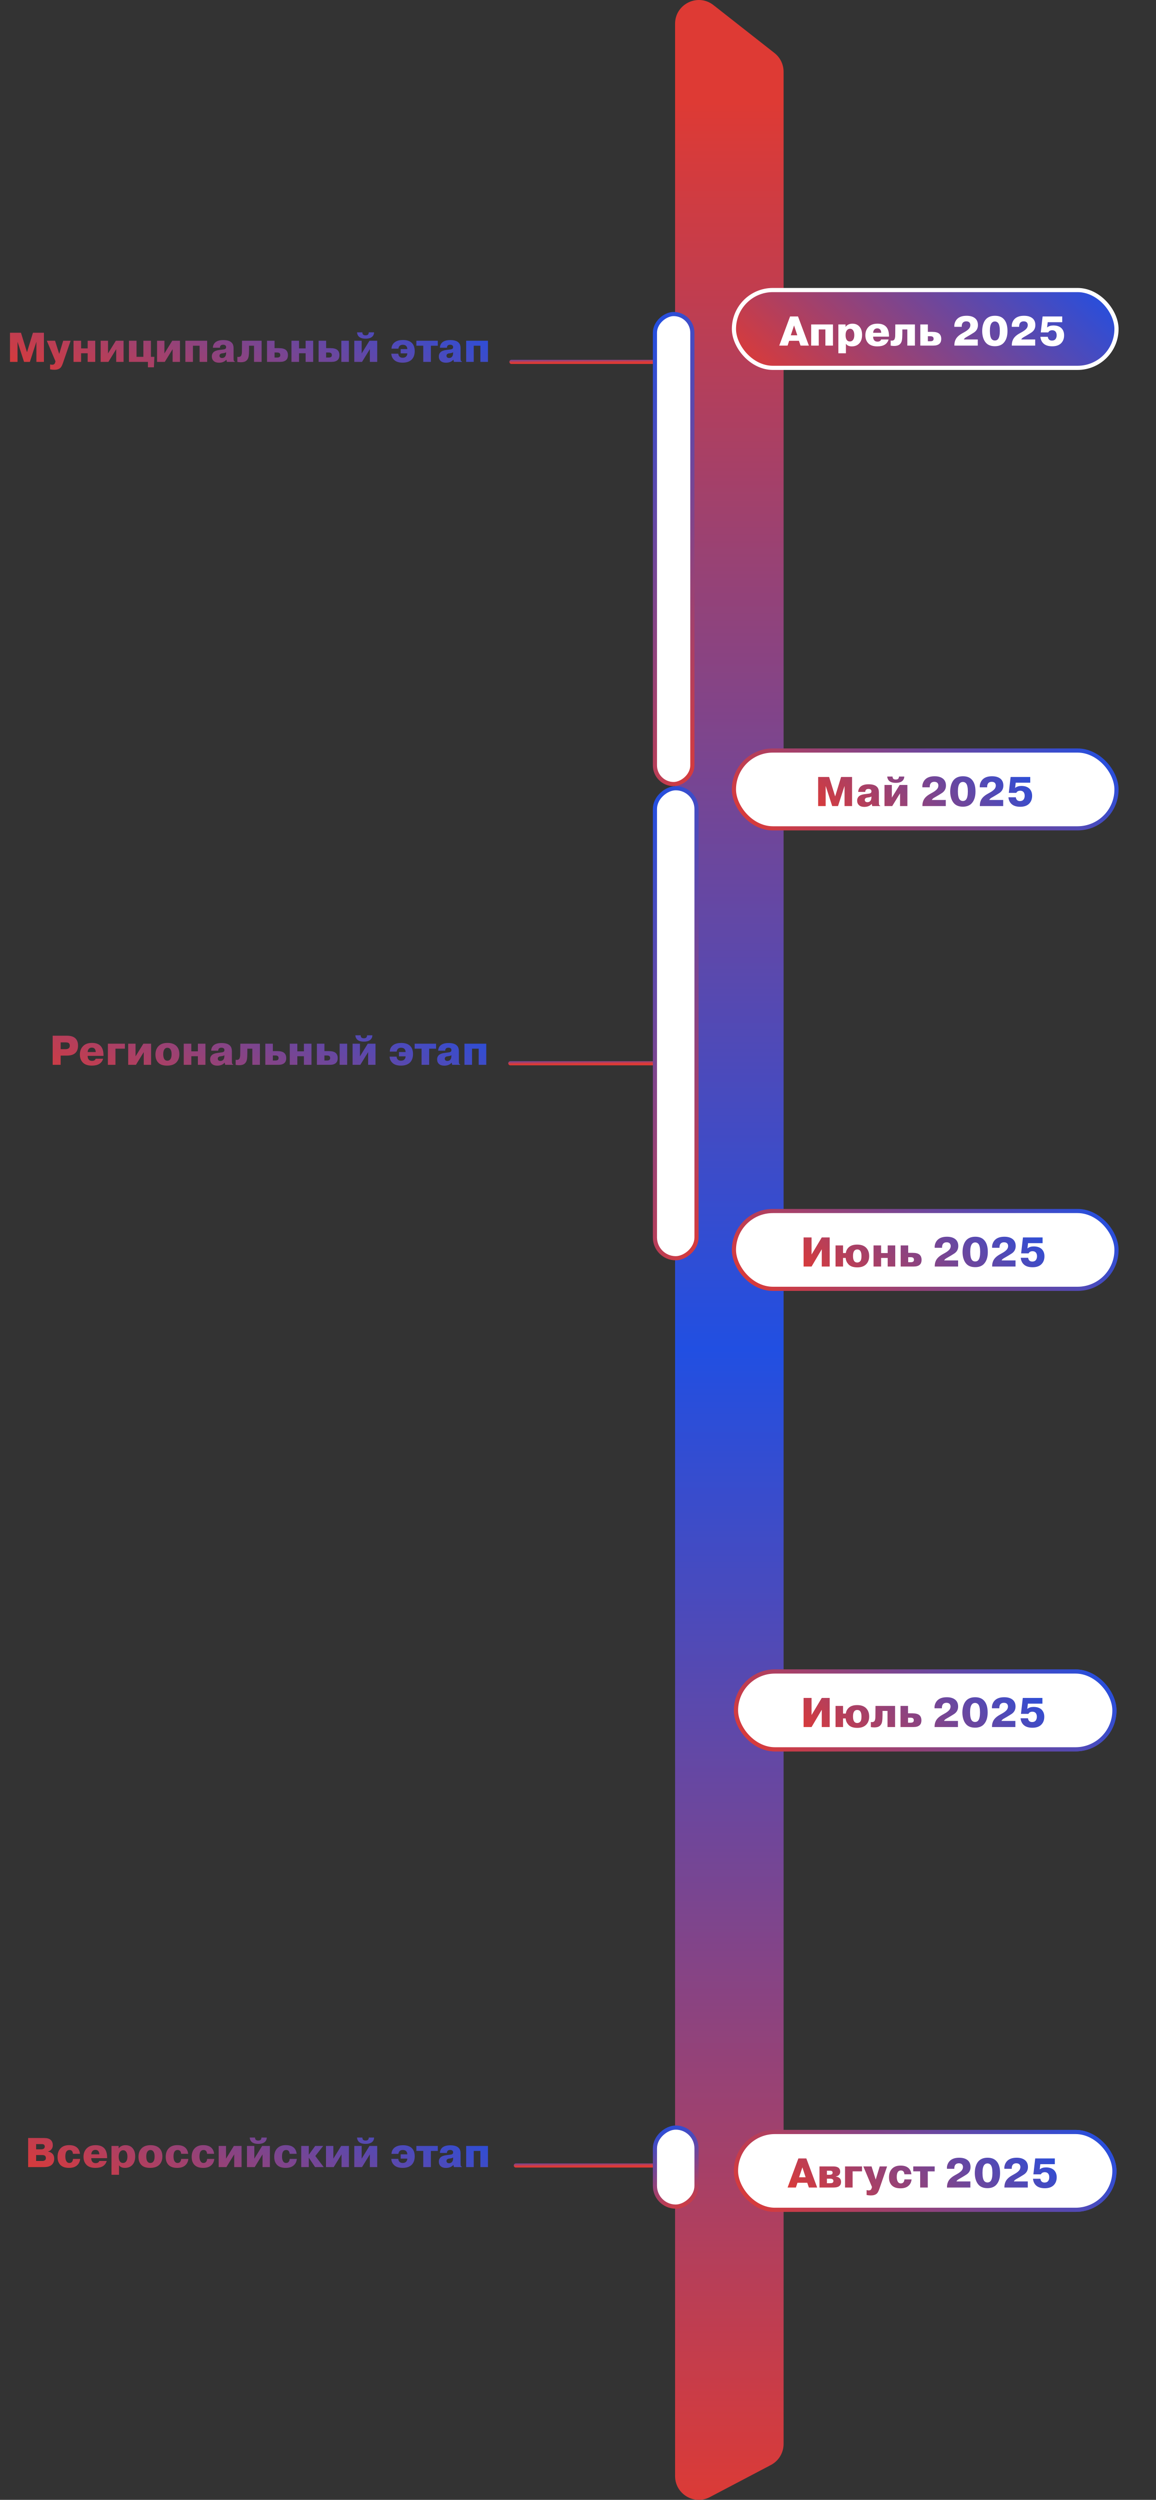 <svg width="278" height="601" viewBox="0 0 278 601" fill="none" xmlns="http://www.w3.org/2000/svg">
<rect x="0" y="0" width="278" height="601" fill="#333333" stroke="none"/>
<path d="M170.711 600.337C166.909 602.335 162.345 599.577 162.345 595.28L162.345 5.723C162.345 0.958 167.834 -1.713 171.581 1.229L186.257 12.754C187.636 13.837 188.441 15.493 188.441 17.247L188.442 587.564C188.442 589.687 187.266 591.634 185.388 592.621L170.711 600.337Z" fill="url(#paint0_linear_113_1931)"/>
<path d="M159.62 520.616L124.058 520.616" stroke="url(#paint1_linear_113_1931)" stroke-linecap="round"/>
<path d="M159.869 255.625L122.726 255.625" stroke="url(#paint2_linear_113_1931)" stroke-linecap="round"/>
<path d="M160.143 87L123 87" stroke="url(#paint3_linear_113_1931)" stroke-linecap="round"/>
<path d="M5.782 87L4.242 82.24H4.212V87H2.402V80H5.042L6.472 84.62H6.512L7.922 80H10.562V87H8.752V82.24H8.722L7.182 87H5.782ZM12.05 88.79V87.61C12.264 87.663 12.434 87.69 12.56 87.69C12.78 87.69 12.95 87.63 13.07 87.51C13.171 87.41 13.244 87.263 13.29 87.07L13.341 86.86L11.261 81.92H13.241L14.241 85.09L15.2 81.92H16.98L15.2 87.1C14.98 87.76 14.767 88.193 14.56 88.4C14.227 88.733 13.73 88.9 13.07 88.9C12.71 88.9 12.37 88.863 12.05 88.79ZM19.503 84.93V87H17.683V81.92H19.503V83.76H21.083V81.92H22.903V87H21.083V84.93H19.503ZM25.977 84.97L27.857 81.92H29.717V87H27.947V83.94L26.067 87H24.207V81.92H25.977V84.97ZM32.833 85.79H34.483V81.92H36.293V85.79H37.123L37.013 88.31H35.573V87H31.013V81.92H32.833V85.79ZM39.541 84.97L41.421 81.92H43.281V87H41.511V83.94L39.631 87H37.771V81.92H39.541V84.97ZM46.398 83.12V87H44.578V81.92H49.818V87H47.998V83.12H46.398ZM52.901 83.6H51.191C51.217 83.1 51.381 82.7 51.681 82.4C52.107 81.973 52.777 81.76 53.691 81.76C54.651 81.76 55.327 81.97 55.721 82.39C56.021 82.69 56.171 83.123 56.171 83.69V86.03C56.171 86.417 56.194 86.647 56.241 86.72C56.301 86.827 56.387 86.893 56.501 86.92V87H54.571L54.441 86.49H54.421C54.227 86.717 53.994 86.887 53.721 87C53.421 87.133 53.064 87.2 52.651 87.2C52.091 87.2 51.661 87.053 51.361 86.76C51.081 86.507 50.941 86.147 50.941 85.68C50.941 85.3 51.057 84.983 51.291 84.73C51.597 84.403 52.101 84.203 52.801 84.13L53.181 84.08C53.241 84.073 53.324 84.063 53.431 84.05C53.537 84.037 53.611 84.027 53.651 84.02C53.697 84.013 53.754 84.007 53.821 84C53.894 83.987 53.947 83.973 53.981 83.96C54.021 83.947 54.061 83.933 54.101 83.92C54.141 83.9 54.177 83.877 54.211 83.85C54.324 83.77 54.381 83.64 54.381 83.46C54.381 83.26 54.314 83.113 54.181 83.02C54.054 82.927 53.884 82.88 53.671 82.88C53.404 82.88 53.211 82.94 53.091 83.06C52.937 83.213 52.874 83.393 52.901 83.6ZM54.381 84.8V84.69C54.254 84.79 54.037 84.863 53.731 84.91L53.591 84.93C53.571 84.937 53.531 84.943 53.471 84.95C53.417 84.957 53.374 84.963 53.341 84.97C53.307 84.97 53.267 84.977 53.221 84.99C53.174 85.003 53.131 85.02 53.091 85.04C53.051 85.06 53.011 85.087 52.971 85.12C52.844 85.22 52.781 85.357 52.781 85.53C52.781 85.69 52.834 85.82 52.941 85.92C53.054 86.02 53.211 86.07 53.411 86.07C53.677 86.07 53.897 85.983 54.071 85.81C54.277 85.603 54.381 85.267 54.381 84.8ZM57.082 87.01V85.79C57.449 85.857 57.722 85.8 57.902 85.62C57.989 85.54 58.055 85.403 58.102 85.21C58.149 85.017 58.172 84.853 58.172 84.72C58.179 84.58 58.182 84.367 58.182 84.08L58.202 81.92H62.912V87H61.092V83.12H59.892V84.16C59.892 84.82 59.855 85.347 59.782 85.74C59.709 86.133 59.542 86.447 59.282 86.68C58.982 86.953 58.535 87.09 57.942 87.09C57.655 87.09 57.369 87.063 57.082 87.01ZM66.026 81.92V83.7H67.086C67.886 83.7 68.453 83.857 68.786 84.17C69.093 84.463 69.246 84.863 69.246 85.37C69.246 85.89 69.11 86.277 68.836 86.53C68.523 86.843 68.03 87 67.356 87H64.216V81.92H66.026ZM66.026 84.75V85.96H66.626C66.9 85.96 67.1 85.91 67.226 85.81C67.346 85.717 67.406 85.57 67.406 85.37C67.406 85.15 67.34 84.99 67.206 84.89C67.08 84.797 66.88 84.75 66.606 84.75H66.026ZM71.915 84.93V87H70.095V81.92H71.915V83.76H73.495V81.92H75.315V87H73.495V84.93H71.915ZM82.089 81.92H83.899V87H82.089V81.92ZM78.429 81.92V83.7H79.469C80.275 83.7 80.842 83.857 81.169 84.17C81.475 84.463 81.629 84.863 81.629 85.37C81.629 85.89 81.492 86.277 81.219 86.53C80.905 86.843 80.412 87 79.739 87H76.619V81.92H78.429ZM78.429 84.75V85.96H79.029C79.302 85.96 79.502 85.91 79.629 85.81C79.749 85.717 79.809 85.57 79.809 85.37C79.809 85.15 79.742 84.99 79.609 84.89C79.482 84.797 79.282 84.75 79.009 84.75H78.429ZM86.973 84.97L88.853 81.92H90.713V87H88.943V83.94L87.063 87H85.203V81.92H86.973V84.97ZM88.683 79.9H89.963C89.963 80.3 89.826 80.637 89.553 80.91C89.199 81.25 88.659 81.42 87.933 81.42C87.179 81.42 86.633 81.25 86.293 80.91C86.033 80.65 85.889 80.313 85.863 79.9H87.143C87.143 80.133 87.206 80.313 87.333 80.44C87.453 80.56 87.646 80.62 87.913 80.62C88.179 80.62 88.373 80.56 88.493 80.44C88.619 80.313 88.683 80.133 88.683 79.9ZM96.353 84.96V83.93H97.953C97.953 83.61 97.853 83.35 97.653 83.15C97.473 82.977 97.21 82.89 96.863 82.89C96.537 82.89 96.283 82.98 96.103 83.16C96.03 83.233 95.967 83.327 95.913 83.44C95.867 83.547 95.837 83.633 95.823 83.7C95.81 83.76 95.803 83.8 95.803 83.82H94.143C94.177 83.127 94.47 82.593 95.023 82.22C95.49 81.9 96.12 81.74 96.913 81.74C97.86 81.74 98.573 81.98 99.053 82.46C99.507 82.913 99.733 83.567 99.733 84.42C99.733 85.26 99.5 85.927 99.033 86.42C98.52 86.933 97.787 87.19 96.833 87.19C95.867 87.19 95.153 86.94 94.693 86.44C94.333 86.067 94.133 85.597 94.093 85.03H95.773C95.807 85.33 95.907 85.563 96.073 85.73C96.26 85.917 96.513 86.01 96.833 86.01C97.173 86.01 97.437 85.923 97.623 85.75C97.837 85.55 97.947 85.287 97.953 84.96H96.353ZM101.789 83.11H100.129V81.92H105.279V83.12H103.619V87H101.789V83.11ZM107.491 83.6H105.781C105.807 83.1 105.971 82.7 106.271 82.4C106.697 81.973 107.367 81.76 108.281 81.76C109.241 81.76 109.917 81.97 110.311 82.39C110.611 82.69 110.761 83.123 110.761 83.69V86.03C110.761 86.417 110.784 86.647 110.831 86.72C110.891 86.827 110.977 86.893 111.091 86.92V87H109.161L109.031 86.49H109.011C108.817 86.717 108.584 86.887 108.311 87C108.011 87.133 107.654 87.2 107.241 87.2C106.681 87.2 106.251 87.053 105.951 86.76C105.671 86.507 105.531 86.147 105.531 85.68C105.531 85.3 105.647 84.983 105.881 84.73C106.187 84.403 106.691 84.203 107.391 84.13L107.771 84.08C107.831 84.073 107.914 84.063 108.021 84.05C108.127 84.037 108.201 84.027 108.241 84.02C108.287 84.013 108.344 84.007 108.411 84C108.484 83.987 108.537 83.973 108.571 83.96C108.611 83.947 108.651 83.933 108.691 83.92C108.731 83.9 108.767 83.877 108.801 83.85C108.914 83.77 108.971 83.64 108.971 83.46C108.971 83.26 108.904 83.113 108.771 83.02C108.644 82.927 108.474 82.88 108.261 82.88C107.994 82.88 107.801 82.94 107.681 83.06C107.527 83.213 107.464 83.393 107.491 83.6ZM108.971 84.8V84.69C108.844 84.79 108.627 84.863 108.321 84.91L108.181 84.93C108.161 84.937 108.121 84.943 108.061 84.95C108.007 84.957 107.964 84.963 107.931 84.97C107.897 84.97 107.857 84.977 107.811 84.99C107.764 85.003 107.721 85.02 107.681 85.04C107.641 85.06 107.601 85.087 107.561 85.12C107.434 85.22 107.371 85.357 107.371 85.53C107.371 85.69 107.424 85.82 107.531 85.92C107.644 86.02 107.801 86.07 108.001 86.07C108.267 86.07 108.487 85.983 108.661 85.81C108.867 85.603 108.971 85.267 108.971 84.8ZM113.927 83.12V87H112.107V81.92H117.347V87H115.527V83.12H113.927Z" fill="url(#paint4_linear_113_1931)"/>
<rect x="157.5" y="530.5" width="19" height="10" rx="5" transform="rotate(-90 157.5 530.5)" fill="white" stroke="url(#paint5_linear_113_1931)"/>
<rect x="157.5" y="302.5" width="113" height="10" rx="5" transform="rotate(-90 157.5 302.5)" fill="white" stroke="url(#paint6_linear_113_1931)"/>
<rect x="157.5" y="188.5" width="113" height="9" rx="4.5" transform="rotate(-90 157.5 188.5)" fill="white" stroke="url(#paint7_linear_113_1931)"/>
<path d="M12.666 249H16.086C17.026 249 17.716 249.22 18.156 249.66C18.562 250.067 18.766 250.633 18.766 251.36C18.766 252.133 18.559 252.72 18.146 253.12C17.706 253.56 17.012 253.78 16.066 253.78H14.586V256H12.666V249ZM14.586 250.6V252.24H15.716C16.082 252.24 16.352 252.167 16.526 252.02C16.699 251.88 16.786 251.673 16.786 251.4C16.786 251.133 16.712 250.933 16.566 250.8C16.433 250.667 16.159 250.6 15.746 250.6H14.586ZM23 254.53H24.8C24.64 255.063 24.347 255.47 23.92 255.75C23.474 256.043 22.864 256.19 22.09 256.19C21.117 256.19 20.394 255.943 19.92 255.45C19.447 254.957 19.21 254.313 19.21 253.52C19.21 252.687 19.474 252.007 20 251.48C20.5 250.98 21.21 250.73 22.13 250.73C23.037 250.73 23.72 250.97 24.18 251.45C24.654 251.937 24.89 252.7 24.89 253.74V253.85H21.08C21.067 254.27 21.184 254.593 21.43 254.82C21.604 254.973 21.844 255.05 22.15 255.05C22.377 255.05 22.564 255.003 22.71 254.91C22.864 254.817 22.96 254.69 23 254.53ZM21.08 252.93H23.02C23.02 252.617 22.937 252.353 22.77 252.14C22.61 251.953 22.38 251.86 22.08 251.86C21.807 251.86 21.584 251.94 21.41 252.1C21.204 252.307 21.094 252.583 21.08 252.93ZM27.765 252.11V256H25.945V250.92H30.035V252.11H27.765ZM32.598 253.97L34.478 250.92H36.338V256H34.568V252.94L32.688 256H30.828V250.92H32.598V253.97ZM40.184 256.19C39.271 256.19 38.591 255.977 38.144 255.55C37.638 255.083 37.384 254.41 37.384 253.53C37.384 252.67 37.638 251.987 38.144 251.48C38.644 250.98 39.354 250.73 40.274 250.73C41.167 250.73 41.864 250.957 42.364 251.41C42.877 251.897 43.134 252.573 43.134 253.44C43.134 254.28 42.877 254.957 42.364 255.47C41.864 255.95 41.138 256.19 40.184 256.19ZM40.244 255.01C40.538 255.01 40.771 254.903 40.944 254.69C41.157 254.437 41.264 254.023 41.264 253.45C41.264 252.91 41.161 252.503 40.954 252.23C40.788 252.01 40.554 251.9 40.254 251.9C39.968 251.9 39.737 252.01 39.564 252.23C39.358 252.497 39.254 252.903 39.254 253.45C39.254 254.01 39.358 254.423 39.564 254.69C39.731 254.903 39.958 255.01 40.244 255.01ZM46.007 253.93V256H44.187V250.92H46.007V252.76H47.587V250.92H49.407V256H47.587V253.93H46.007ZM52.49 252.6H50.78C50.807 252.1 50.97 251.7 51.27 251.4C51.697 250.973 52.367 250.76 53.28 250.76C54.24 250.76 54.917 250.97 55.31 251.39C55.61 251.69 55.76 252.123 55.76 252.69V255.03C55.76 255.417 55.784 255.647 55.83 255.72C55.89 255.827 55.977 255.893 56.09 255.92V256H54.16L54.03 255.49H54.01C53.817 255.717 53.584 255.887 53.31 256C53.01 256.133 52.654 256.2 52.24 256.2C51.68 256.2 51.25 256.053 50.95 255.76C50.67 255.507 50.53 255.147 50.53 254.68C50.53 254.3 50.647 253.983 50.88 253.73C51.187 253.403 51.69 253.203 52.39 253.13L52.77 253.08C52.83 253.073 52.914 253.063 53.02 253.05C53.127 253.037 53.2 253.027 53.24 253.02C53.287 253.013 53.344 253.007 53.41 253C53.484 252.987 53.537 252.973 53.57 252.96C53.61 252.947 53.65 252.933 53.69 252.92C53.73 252.9 53.767 252.877 53.8 252.85C53.914 252.77 53.97 252.64 53.97 252.46C53.97 252.26 53.904 252.113 53.77 252.02C53.644 251.927 53.474 251.88 53.26 251.88C52.994 251.88 52.8 251.94 52.68 252.06C52.527 252.213 52.464 252.393 52.49 252.6ZM53.97 253.8V253.69C53.844 253.79 53.627 253.863 53.32 253.91L53.18 253.93C53.16 253.937 53.12 253.943 53.06 253.95C53.007 253.957 52.964 253.963 52.93 253.97C52.897 253.97 52.857 253.977 52.81 253.99C52.764 254.003 52.72 254.02 52.68 254.04C52.64 254.06 52.6 254.087 52.56 254.12C52.434 254.22 52.37 254.357 52.37 254.53C52.37 254.69 52.424 254.82 52.53 254.92C52.644 255.02 52.8 255.07 53 255.07C53.267 255.07 53.487 254.983 53.66 254.81C53.867 254.603 53.97 254.267 53.97 253.8ZM56.672 256.01V254.79C57.038 254.857 57.312 254.8 57.492 254.62C57.578 254.54 57.645 254.403 57.692 254.21C57.738 254.017 57.762 253.853 57.762 253.72C57.768 253.58 57.772 253.367 57.772 253.08L57.792 250.92H62.502V256H60.682V252.12H59.482V253.16C59.482 253.82 59.445 254.347 59.372 254.74C59.298 255.133 59.132 255.447 58.872 255.68C58.572 255.953 58.125 256.09 57.532 256.09C57.245 256.09 56.958 256.063 56.672 256.01ZM65.616 250.92V252.7H66.676C67.476 252.7 68.043 252.857 68.376 253.17C68.683 253.463 68.836 253.863 68.836 254.37C68.836 254.89 68.699 255.277 68.426 255.53C68.113 255.843 67.619 256 66.946 256H63.806V250.92H65.616ZM65.616 253.75V254.96H66.216C66.489 254.96 66.689 254.91 66.816 254.81C66.936 254.717 66.996 254.57 66.996 254.37C66.996 254.15 66.929 253.99 66.796 253.89C66.669 253.797 66.469 253.75 66.196 253.75H65.616ZM71.505 253.93V256H69.685V250.92H71.505V252.76H73.085V250.92H74.905V256H73.085V253.93H71.505ZM81.678 250.92H83.488V256H81.678V250.92ZM78.018 250.92V252.7H79.058C79.865 252.7 80.432 252.857 80.758 253.17C81.065 253.463 81.218 253.863 81.218 254.37C81.218 254.89 81.082 255.277 80.808 255.53C80.495 255.843 80.002 256 79.328 256H76.208V250.92H78.018ZM78.018 253.75V254.96H78.618C78.892 254.96 79.092 254.91 79.218 254.81C79.338 254.717 79.398 254.57 79.398 254.37C79.398 254.15 79.332 253.99 79.198 253.89C79.072 253.797 78.872 253.75 78.598 253.75H78.018ZM86.562 253.97L88.442 250.92H90.302V256H88.532V252.94L86.652 256H84.792V250.92H86.562V253.97ZM88.272 248.9H89.552C89.552 249.3 89.416 249.637 89.142 249.91C88.789 250.25 88.249 250.42 87.522 250.42C86.769 250.42 86.222 250.25 85.882 249.91C85.622 249.65 85.479 249.313 85.452 248.9H86.732C86.732 249.133 86.796 249.313 86.922 249.44C87.042 249.56 87.236 249.62 87.502 249.62C87.769 249.62 87.962 249.56 88.082 249.44C88.209 249.313 88.272 249.133 88.272 248.9ZM95.943 253.96V252.93H97.543C97.543 252.61 97.443 252.35 97.243 252.15C97.063 251.977 96.8 251.89 96.453 251.89C96.126 251.89 95.873 251.98 95.693 252.16C95.62 252.233 95.556 252.327 95.503 252.44C95.456 252.547 95.426 252.633 95.413 252.7C95.4 252.76 95.393 252.8 95.393 252.82H93.733C93.766 252.127 94.06 251.593 94.613 251.22C95.08 250.9 95.71 250.74 96.503 250.74C97.45 250.74 98.163 250.98 98.643 251.46C99.096 251.913 99.323 252.567 99.323 253.42C99.323 254.26 99.09 254.927 98.623 255.42C98.11 255.933 97.376 256.19 96.423 256.19C95.456 256.19 94.743 255.94 94.283 255.44C93.923 255.067 93.723 254.597 93.683 254.03H95.363C95.396 254.33 95.496 254.563 95.663 254.73C95.85 254.917 96.103 255.01 96.423 255.01C96.763 255.01 97.026 254.923 97.213 254.75C97.426 254.55 97.536 254.287 97.543 253.96H95.943ZM101.379 252.11H99.719V250.92H104.869V252.12H103.209V256H101.379V252.11ZM107.08 252.6H105.37C105.397 252.1 105.56 251.7 105.86 251.4C106.287 250.973 106.957 250.76 107.87 250.76C108.83 250.76 109.507 250.97 109.9 251.39C110.2 251.69 110.35 252.123 110.35 252.69V255.03C110.35 255.417 110.374 255.647 110.42 255.72C110.48 255.827 110.567 255.893 110.68 255.92V256H108.75L108.62 255.49H108.6C108.407 255.717 108.174 255.887 107.9 256C107.6 256.133 107.244 256.2 106.83 256.2C106.27 256.2 105.84 256.053 105.54 255.76C105.26 255.507 105.12 255.147 105.12 254.68C105.12 254.3 105.237 253.983 105.47 253.73C105.777 253.403 106.28 253.203 106.98 253.13L107.36 253.08C107.42 253.073 107.504 253.063 107.61 253.05C107.717 253.037 107.79 253.027 107.83 253.02C107.877 253.013 107.934 253.007 108 253C108.074 252.987 108.127 252.973 108.16 252.96C108.2 252.947 108.24 252.933 108.28 252.92C108.32 252.9 108.357 252.877 108.39 252.85C108.504 252.77 108.56 252.64 108.56 252.46C108.56 252.26 108.494 252.113 108.36 252.02C108.234 251.927 108.064 251.88 107.85 251.88C107.584 251.88 107.39 251.94 107.27 252.06C107.117 252.213 107.054 252.393 107.08 252.6ZM108.56 253.8V253.69C108.434 253.79 108.217 253.863 107.91 253.91L107.77 253.93C107.75 253.937 107.71 253.943 107.65 253.95C107.597 253.957 107.554 253.963 107.52 253.97C107.487 253.97 107.447 253.977 107.4 253.99C107.354 254.003 107.31 254.02 107.27 254.04C107.23 254.06 107.19 254.087 107.15 254.12C107.024 254.22 106.96 254.357 106.96 254.53C106.96 254.69 107.014 254.82 107.12 254.92C107.234 255.02 107.39 255.07 107.59 255.07C107.857 255.07 108.077 254.983 108.25 254.81C108.457 254.603 108.56 254.267 108.56 253.8ZM113.517 252.12V256H111.697V250.92H116.937V256H115.117V252.12H113.517Z" fill="url(#paint8_linear_113_1931)"/>
<path d="M6.768 514L10.608 514.01C11.348 514.01 11.888 514.173 12.228 514.5C12.541 514.8 12.698 515.217 12.698 515.75C12.698 516.19 12.568 516.54 12.308 516.8C12.114 517.013 11.861 517.16 11.548 517.24V517.27C11.961 517.337 12.308 517.503 12.588 517.77C12.888 518.07 13.038 518.473 13.038 518.98C13.038 519.54 12.868 520.003 12.528 520.37C12.121 520.79 11.481 521 10.608 521H6.768V514ZM8.688 515.47V516.73H9.938C10.224 516.73 10.441 516.657 10.588 516.51C10.708 516.403 10.768 516.247 10.768 516.04C10.768 515.867 10.704 515.723 10.578 515.61C10.458 515.517 10.278 515.47 10.038 515.47H8.688ZM8.688 518.1V519.53H10.198C10.451 519.53 10.658 519.467 10.818 519.34C10.964 519.22 11.038 519.043 11.038 518.81C11.038 518.583 10.961 518.403 10.808 518.27C10.668 518.157 10.448 518.1 10.148 518.1H8.688ZM17.549 519.04H19.279C19.206 519.68 18.97 520.18 18.57 520.54C18.123 520.973 17.47 521.19 16.61 521.19C15.736 521.19 15.073 520.983 14.62 520.57C14.413 520.403 14.229 520.15 14.069 519.81C13.916 519.47 13.839 519.043 13.839 518.53C13.839 517.65 14.093 516.957 14.6 516.45C15.086 515.963 15.763 515.72 16.63 515.72C17.476 515.72 18.123 515.93 18.57 516.35C18.943 516.703 19.166 517.19 19.239 517.81H17.54C17.526 517.51 17.439 517.273 17.279 517.1C17.14 516.96 16.946 516.89 16.7 516.89C16.466 516.89 16.263 516.967 16.09 517.12C15.836 517.373 15.71 517.807 15.71 518.42C15.71 518.96 15.806 519.37 15.999 519.65C16.166 519.89 16.39 520.01 16.669 520.01C16.923 520.01 17.123 519.937 17.27 519.79C17.443 519.603 17.536 519.353 17.549 519.04ZM23.87 519.53H25.67C25.51 520.063 25.216 520.47 24.79 520.75C24.343 521.043 23.733 521.19 22.96 521.19C21.986 521.19 21.263 520.943 20.79 520.45C20.316 519.957 20.08 519.313 20.08 518.52C20.08 517.687 20.343 517.007 20.87 516.48C21.37 515.98 22.08 515.73 23 515.73C23.906 515.73 24.59 515.97 25.05 516.45C25.523 516.937 25.76 517.7 25.76 518.74V518.85H21.95C21.936 519.27 22.053 519.593 22.3 519.82C22.473 519.973 22.713 520.05 23.02 520.05C23.246 520.05 23.433 520.003 23.58 519.91C23.733 519.817 23.83 519.69 23.87 519.53ZM21.95 517.93H23.89C23.89 517.617 23.806 517.353 23.64 517.14C23.48 516.953 23.25 516.86 22.95 516.86C22.676 516.86 22.453 516.94 22.28 517.1C22.073 517.307 21.963 517.583 21.95 517.93ZM26.814 515.92H28.534V516.48H28.574C28.667 516.32 28.841 516.16 29.094 516C29.427 515.82 29.787 515.73 30.174 515.73C30.881 515.73 31.437 515.953 31.844 516.4C32.291 516.893 32.514 517.563 32.514 518.41C32.514 519.363 32.254 520.083 31.734 520.57C31.314 520.983 30.747 521.19 30.034 521.19C29.701 521.19 29.411 521.133 29.164 521.02C28.951 520.92 28.771 520.763 28.624 520.55V522.85H26.814V515.92ZM28.544 518.5C28.544 518.993 28.641 519.377 28.834 519.65C29.001 519.89 29.251 520.01 29.584 520.01C29.904 520.01 30.157 519.883 30.344 519.63C30.544 519.363 30.644 518.98 30.644 518.48C30.644 517.993 30.547 517.61 30.354 517.33C30.174 517.077 29.934 516.95 29.634 516.95C29.307 516.95 29.044 517.083 28.844 517.35C28.644 517.61 28.544 517.993 28.544 518.5ZM36.102 521.19C35.189 521.19 34.509 520.977 34.062 520.55C33.556 520.083 33.302 519.41 33.302 518.53C33.302 517.67 33.556 516.987 34.062 516.48C34.562 515.98 35.272 515.73 36.192 515.73C37.086 515.73 37.782 515.957 38.282 516.41C38.796 516.897 39.052 517.573 39.052 518.44C39.052 519.28 38.796 519.957 38.282 520.47C37.782 520.95 37.056 521.19 36.102 521.19ZM36.162 520.01C36.456 520.01 36.689 519.903 36.862 519.69C37.076 519.437 37.182 519.023 37.182 518.45C37.182 517.91 37.079 517.503 36.872 517.23C36.706 517.01 36.472 516.9 36.172 516.9C35.886 516.9 35.656 517.01 35.482 517.23C35.276 517.497 35.172 517.903 35.172 518.45C35.172 519.01 35.276 519.423 35.482 519.69C35.649 519.903 35.876 520.01 36.162 520.01ZM43.565 519.04H45.295C45.222 519.68 44.985 520.18 44.585 520.54C44.138 520.973 43.485 521.19 42.625 521.19C41.752 521.19 41.088 520.983 40.635 520.57C40.428 520.403 40.245 520.15 40.085 519.81C39.932 519.47 39.855 519.043 39.855 518.53C39.855 517.65 40.108 516.957 40.615 516.45C41.102 515.963 41.778 515.72 42.645 515.72C43.492 515.72 44.138 515.93 44.585 516.35C44.958 516.703 45.182 517.19 45.255 517.81H43.555C43.542 517.51 43.455 517.273 43.295 517.1C43.155 516.96 42.962 516.89 42.715 516.89C42.482 516.89 42.278 516.967 42.105 517.12C41.852 517.373 41.725 517.807 41.725 518.42C41.725 518.96 41.822 519.37 42.015 519.65C42.182 519.89 42.405 520.01 42.685 520.01C42.938 520.01 43.138 519.937 43.285 519.79C43.458 519.603 43.552 519.353 43.565 519.04ZM49.805 519.04H51.535C51.462 519.68 51.225 520.18 50.825 520.54C50.379 520.973 49.725 521.19 48.865 521.19C47.992 521.19 47.329 520.983 46.875 520.57C46.669 520.403 46.485 520.15 46.325 519.81C46.172 519.47 46.095 519.043 46.095 518.53C46.095 517.65 46.349 516.957 46.855 516.45C47.342 515.963 48.019 515.72 48.885 515.72C49.732 515.72 50.379 515.93 50.825 516.35C51.199 516.703 51.422 517.19 51.495 517.81H49.795C49.782 517.51 49.695 517.273 49.535 517.1C49.395 516.96 49.202 516.89 48.955 516.89C48.722 516.89 48.519 516.967 48.345 517.12C48.092 517.373 47.965 517.807 47.965 518.42C47.965 518.96 48.062 519.37 48.255 519.65C48.422 519.89 48.645 520.01 48.925 520.01C49.179 520.01 49.379 519.937 49.525 519.79C49.699 519.603 49.792 519.353 49.805 519.04ZM54.355 518.97L56.236 515.92H58.096V521H56.325V517.94L54.446 521H52.586V515.92H54.355V518.97ZM61.162 518.97L63.042 515.92H64.902V521H63.132V517.94L61.252 521H59.392V515.92H61.162V518.97ZM62.872 513.9H64.152C64.152 514.3 64.016 514.637 63.742 514.91C63.389 515.25 62.849 515.42 62.122 515.42C61.369 515.42 60.822 515.25 60.482 514.91C60.222 514.65 60.079 514.313 60.052 513.9H61.332C61.332 514.133 61.395 514.313 61.522 514.44C61.642 514.56 61.836 514.62 62.102 514.62C62.369 514.62 62.562 514.56 62.682 514.44C62.809 514.313 62.872 514.133 62.872 513.9ZM69.659 519.04H71.389C71.316 519.68 71.079 520.18 70.679 520.54C70.232 520.973 69.579 521.19 68.719 521.19C67.846 521.19 67.182 520.983 66.729 520.57C66.522 520.403 66.339 520.15 66.179 519.81C66.025 519.47 65.949 519.043 65.949 518.53C65.949 517.65 66.202 516.957 66.709 516.45C67.195 515.963 67.872 515.72 68.739 515.72C69.585 515.72 70.232 515.93 70.679 516.35C71.052 516.703 71.275 517.19 71.349 517.81H69.649C69.635 517.51 69.549 517.273 69.389 517.1C69.249 516.96 69.055 516.89 68.809 516.89C68.576 516.89 68.372 516.967 68.199 517.12C67.945 517.373 67.819 517.807 67.819 518.42C67.819 518.96 67.915 519.37 68.109 519.65C68.275 519.89 68.499 520.01 68.779 520.01C69.032 520.01 69.232 519.937 69.379 519.79C69.552 519.603 69.645 519.353 69.659 519.04ZM74.259 515.92V517.99H74.289L75.799 515.92H77.719L75.829 518.33L77.849 521H75.769L74.289 518.78H74.259V521H72.439V515.92H74.259ZM80.166 518.97L82.046 515.92H83.906V521H82.136V517.94L80.256 521H78.396V515.92H80.166V518.97ZM86.973 518.97L88.853 515.92H90.713V521H88.943V517.94L87.063 521H85.203V515.92H86.973V518.97ZM88.683 513.9H89.963C89.963 514.3 89.826 514.637 89.553 514.91C89.199 515.25 88.659 515.42 87.933 515.42C87.179 515.42 86.633 515.25 86.293 514.91C86.033 514.65 85.889 514.313 85.863 513.9H87.143C87.143 514.133 87.206 514.313 87.333 514.44C87.453 514.56 87.646 514.62 87.913 514.62C88.179 514.62 88.373 514.56 88.493 514.44C88.619 514.313 88.683 514.133 88.683 513.9ZM96.353 518.96V517.93H97.953C97.953 517.61 97.853 517.35 97.653 517.15C97.473 516.977 97.21 516.89 96.863 516.89C96.537 516.89 96.283 516.98 96.103 517.16C96.03 517.233 95.967 517.327 95.913 517.44C95.867 517.547 95.837 517.633 95.823 517.7C95.81 517.76 95.803 517.8 95.803 517.82H94.143C94.177 517.127 94.47 516.593 95.023 516.22C95.49 515.9 96.12 515.74 96.913 515.74C97.86 515.74 98.573 515.98 99.053 516.46C99.507 516.913 99.733 517.567 99.733 518.42C99.733 519.26 99.5 519.927 99.033 520.42C98.52 520.933 97.787 521.19 96.833 521.19C95.867 521.19 95.153 520.94 94.693 520.44C94.333 520.067 94.133 519.597 94.093 519.03H95.773C95.807 519.33 95.907 519.563 96.073 519.73C96.26 519.917 96.513 520.01 96.833 520.01C97.173 520.01 97.437 519.923 97.623 519.75C97.837 519.55 97.947 519.287 97.953 518.96H96.353ZM101.789 517.11H100.129V515.92H105.279V517.12H103.619V521H101.789V517.11ZM107.491 517.6H105.781C105.807 517.1 105.971 516.7 106.271 516.4C106.697 515.973 107.367 515.76 108.281 515.76C109.241 515.76 109.917 515.97 110.311 516.39C110.611 516.69 110.761 517.123 110.761 517.69V520.03C110.761 520.417 110.784 520.647 110.831 520.72C110.891 520.827 110.977 520.893 111.091 520.92V521H109.161L109.031 520.49H109.011C108.817 520.717 108.584 520.887 108.311 521C108.011 521.133 107.654 521.2 107.241 521.2C106.681 521.2 106.251 521.053 105.951 520.76C105.671 520.507 105.531 520.147 105.531 519.68C105.531 519.3 105.647 518.983 105.881 518.73C106.187 518.403 106.691 518.203 107.391 518.13L107.771 518.08C107.831 518.073 107.914 518.063 108.021 518.05C108.127 518.037 108.201 518.027 108.241 518.02C108.287 518.013 108.344 518.007 108.411 518C108.484 517.987 108.537 517.973 108.571 517.96C108.611 517.947 108.651 517.933 108.691 517.92C108.731 517.9 108.767 517.877 108.801 517.85C108.914 517.77 108.971 517.64 108.971 517.46C108.971 517.26 108.904 517.113 108.771 517.02C108.644 516.927 108.474 516.88 108.261 516.88C107.994 516.88 107.801 516.94 107.681 517.06C107.527 517.213 107.464 517.393 107.491 517.6ZM108.971 518.8V518.69C108.844 518.79 108.627 518.863 108.321 518.91L108.181 518.93C108.161 518.937 108.121 518.943 108.061 518.95C108.007 518.957 107.964 518.963 107.931 518.97C107.897 518.97 107.857 518.977 107.811 518.99C107.764 519.003 107.721 519.02 107.681 519.04C107.641 519.06 107.601 519.087 107.561 519.12C107.434 519.22 107.371 519.357 107.371 519.53C107.371 519.69 107.424 519.82 107.531 519.92C107.644 520.02 107.801 520.07 108.001 520.07C108.267 520.07 108.487 519.983 108.661 519.81C108.867 519.603 108.971 519.267 108.971 518.8ZM113.927 517.12V521H112.107V515.92H117.347V521H115.527V517.12H113.927Z" fill="url(#paint9_linear_113_1931)"/>
<rect x="176.5" y="69.731" width="92" height="18.706" rx="9.353" fill="url(#paint10_linear_113_1931)"/>
<rect x="176.5" y="69.731" width="92" height="18.706" rx="9.353" stroke="white"/>
<path d="M189.78 81.935L189.4 83.085H187.4L190 76.085H191.91L194.52 83.085H192.52L192.13 81.935H189.78ZM190.17 80.615H191.74L190.96 78.235L190.17 80.615ZM196.894 79.205V83.085H195.074V78.005H200.314V83.085H198.494V79.205H196.894ZM201.617 78.005H203.337V78.565H203.377C203.471 78.405 203.644 78.245 203.897 78.085C204.231 77.905 204.591 77.815 204.977 77.815C205.684 77.815 206.241 78.038 206.647 78.485C207.094 78.978 207.317 79.648 207.317 80.495C207.317 81.448 207.057 82.168 206.537 82.655C206.117 83.068 205.551 83.275 204.837 83.275C204.504 83.275 204.214 83.218 203.967 83.105C203.754 83.005 203.574 82.848 203.427 82.635V84.935H201.617V78.005ZM203.347 80.585C203.347 81.078 203.444 81.462 203.637 81.735C203.804 81.975 204.054 82.095 204.387 82.095C204.707 82.095 204.961 81.968 205.147 81.715C205.347 81.448 205.447 81.065 205.447 80.565C205.447 80.078 205.351 79.695 205.157 79.415C204.977 79.162 204.737 79.035 204.437 79.035C204.111 79.035 203.847 79.168 203.647 79.435C203.447 79.695 203.347 80.078 203.347 80.585ZM211.896 81.615H213.696C213.536 82.148 213.242 82.555 212.816 82.835C212.369 83.128 211.759 83.275 210.986 83.275C210.012 83.275 209.289 83.028 208.816 82.535C208.342 82.042 208.106 81.398 208.106 80.605C208.106 79.772 208.369 79.092 208.896 78.565C209.396 78.065 210.106 77.815 211.026 77.815C211.932 77.815 212.616 78.055 213.076 78.535C213.549 79.022 213.786 79.785 213.786 80.825V80.935H209.976C209.962 81.355 210.079 81.678 210.326 81.905C210.499 82.058 210.739 82.135 211.046 82.135C211.272 82.135 211.459 82.088 211.606 81.995C211.759 81.902 211.856 81.775 211.896 81.615ZM209.976 80.015H211.916C211.916 79.702 211.832 79.438 211.666 79.225C211.506 79.038 211.276 78.945 210.976 78.945C210.702 78.945 210.479 79.025 210.306 79.185C210.099 79.392 209.989 79.668 209.976 80.015ZM214.19 83.095V81.875C214.557 81.942 214.83 81.885 215.01 81.705C215.097 81.625 215.163 81.488 215.21 81.295C215.257 81.102 215.28 80.938 215.28 80.805C215.287 80.665 215.29 80.452 215.29 80.165L215.31 78.005H220.02V83.085H218.2V79.205H217V80.245C217 80.905 216.963 81.432 216.89 81.825C216.817 82.218 216.65 82.532 216.39 82.765C216.09 83.038 215.643 83.175 215.05 83.175C214.763 83.175 214.477 83.148 214.19 83.095ZM223.134 78.005V79.785H224.194C224.994 79.785 225.561 79.942 225.894 80.255C226.201 80.548 226.354 80.948 226.354 81.455C226.354 81.975 226.218 82.362 225.944 82.615C225.631 82.928 225.138 83.085 224.464 83.085H221.324V78.005H223.134ZM223.134 80.835V82.045H223.734C224.008 82.045 224.208 81.995 224.334 81.895C224.454 81.802 224.514 81.655 224.514 81.455C224.514 81.235 224.448 81.075 224.314 80.975C224.188 80.882 223.988 80.835 223.714 80.835H223.134ZM235.137 81.615V83.085H229.517V82.985C229.517 82.192 229.757 81.535 230.237 81.015C230.524 80.702 230.914 80.408 231.407 80.135L231.957 79.825C232.357 79.605 232.684 79.368 232.937 79.115C233.217 78.835 233.357 78.512 233.357 78.145C233.357 77.905 233.281 77.695 233.127 77.515C232.961 77.342 232.707 77.255 232.367 77.255C232.034 77.255 231.771 77.352 231.577 77.545C231.364 77.772 231.264 78.115 231.277 78.575H229.507C229.474 78.228 229.521 77.885 229.647 77.545C229.774 77.205 229.954 76.918 230.187 76.685C230.701 76.172 231.457 75.915 232.457 75.915C233.377 75.915 234.084 76.142 234.577 76.595C234.977 76.982 235.177 77.498 235.177 78.145C235.177 78.752 234.984 79.248 234.597 79.635C234.497 79.735 234.387 79.828 234.267 79.915C234.154 79.995 234.017 80.082 233.857 80.175C233.704 80.268 233.607 80.328 233.567 80.355L233.167 80.595C233.054 80.668 232.917 80.748 232.757 80.835C232.604 80.915 232.437 81.012 232.257 81.125C232.017 81.278 231.861 81.442 231.787 81.615H235.137ZM239.252 83.235C238.385 83.235 237.708 83.002 237.222 82.535C236.902 82.228 236.652 81.822 236.472 81.315C236.292 80.802 236.202 80.228 236.202 79.595C236.202 78.975 236.288 78.405 236.462 77.885C236.635 77.358 236.888 76.938 237.222 76.625C237.735 76.152 238.418 75.915 239.272 75.915C240.138 75.915 240.815 76.152 241.302 76.625C241.955 77.245 242.282 78.235 242.282 79.595C242.282 80.902 241.938 81.885 241.252 82.545C240.758 83.005 240.092 83.235 239.252 83.235ZM238.502 81.545C238.688 81.758 238.938 81.865 239.252 81.865C239.565 81.865 239.812 81.758 239.992 81.545C240.292 81.198 240.442 80.535 240.442 79.555C240.442 78.588 240.292 77.938 239.992 77.605C239.792 77.392 239.545 77.285 239.252 77.285C238.938 77.285 238.685 77.402 238.492 77.635C238.198 77.982 238.052 78.615 238.052 79.535C238.052 80.535 238.202 81.205 238.502 81.545ZM248.946 81.615V83.085H243.326V82.985C243.326 82.192 243.566 81.535 244.046 81.015C244.332 80.702 244.722 80.408 245.216 80.135L245.766 79.825C246.166 79.605 246.492 79.368 246.746 79.115C247.026 78.835 247.166 78.512 247.166 78.145C247.166 77.905 247.089 77.695 246.936 77.515C246.769 77.342 246.516 77.255 246.176 77.255C245.842 77.255 245.579 77.352 245.386 77.545C245.172 77.772 245.072 78.115 245.086 78.575H243.316C243.282 78.228 243.329 77.885 243.456 77.545C243.582 77.205 243.762 76.918 243.996 76.685C244.509 76.172 245.266 75.915 246.266 75.915C247.186 75.915 247.892 76.142 248.386 76.595C248.786 76.982 248.986 77.498 248.986 78.145C248.986 78.752 248.792 79.248 248.406 79.635C248.306 79.735 248.196 79.828 248.076 79.915C247.962 79.995 247.826 80.082 247.666 80.175C247.512 80.268 247.416 80.328 247.376 80.355L246.976 80.595C246.862 80.668 246.726 80.748 246.566 80.835C246.412 80.915 246.246 81.012 246.066 81.125C245.826 81.278 245.669 81.442 245.596 81.615H248.946ZM250.2 80.975H251.98C252.013 81.242 252.107 81.458 252.26 81.625C252.433 81.798 252.67 81.885 252.97 81.885C253.343 81.885 253.623 81.775 253.81 81.555C254.01 81.308 254.11 80.995 254.11 80.615C254.11 80.268 254.033 79.988 253.88 79.775C253.693 79.522 253.417 79.395 253.05 79.395C252.59 79.395 252.27 79.568 252.09 79.915H250.29L250.73 76.085H255.45V77.465H251.96L251.81 78.735C252.19 78.408 252.69 78.245 253.31 78.245C254.15 78.245 254.797 78.462 255.25 78.895C255.683 79.328 255.9 79.902 255.9 80.615C255.9 81.415 255.65 82.058 255.15 82.545C254.657 83.018 253.957 83.255 253.05 83.255C252.117 83.255 251.41 83.028 250.93 82.575C250.51 82.182 250.267 81.648 250.2 80.975Z" fill="white"/>
<rect x="176.5" y="180.438" width="92" height="18.706" rx="9.353" fill="white"/>
<rect x="176.5" y="180.438" width="92" height="18.706" rx="9.353" stroke="url(#paint11_linear_113_1931)"/>
<path d="M200.13 193.791L198.59 189.031H198.56V193.791H196.75V186.791H199.39L200.82 191.411H200.86L202.27 186.791H204.91V193.791H203.1V189.031H203.07L201.53 193.791H200.13ZM208.089 190.391H206.379C206.405 189.891 206.569 189.491 206.869 189.191C207.295 188.764 207.965 188.551 208.879 188.551C209.839 188.551 210.515 188.761 210.909 189.181C211.209 189.481 211.359 189.914 211.359 190.481V192.821C211.359 193.208 211.382 193.438 211.429 193.511C211.489 193.618 211.575 193.684 211.689 193.711V193.791H209.759L209.629 193.281H209.609C209.415 193.508 209.182 193.678 208.909 193.791C208.609 193.924 208.252 193.991 207.839 193.991C207.279 193.991 206.849 193.844 206.549 193.551C206.269 193.298 206.129 192.938 206.129 192.471C206.129 192.091 206.245 191.774 206.479 191.521C206.785 191.194 207.289 190.994 207.989 190.921L208.369 190.871C208.429 190.864 208.512 190.854 208.619 190.841C208.725 190.828 208.799 190.818 208.839 190.811C208.885 190.804 208.942 190.798 209.009 190.791C209.082 190.778 209.135 190.764 209.169 190.751C209.209 190.738 209.249 190.724 209.289 190.711C209.329 190.691 209.365 190.668 209.399 190.641C209.512 190.561 209.569 190.431 209.569 190.251C209.569 190.051 209.502 189.904 209.369 189.811C209.242 189.718 209.072 189.671 208.859 189.671C208.592 189.671 208.399 189.731 208.279 189.851C208.125 190.004 208.062 190.184 208.089 190.391ZM209.569 191.591V191.481C209.442 191.581 209.225 191.654 208.919 191.701L208.779 191.721C208.759 191.728 208.719 191.734 208.659 191.741C208.605 191.748 208.562 191.754 208.529 191.761C208.495 191.761 208.455 191.768 208.409 191.781C208.362 191.794 208.319 191.811 208.279 191.831C208.239 191.851 208.199 191.878 208.159 191.911C208.032 192.011 207.969 192.148 207.969 192.321C207.969 192.481 208.022 192.611 208.129 192.711C208.242 192.811 208.399 192.861 208.599 192.861C208.865 192.861 209.085 192.774 209.259 192.601C209.465 192.394 209.569 192.058 209.569 191.591ZM214.475 191.761L216.355 188.711H218.215V193.791H216.445V190.731L214.565 193.791H212.705V188.711H214.475V191.761ZM216.185 186.691H217.465C217.465 187.091 217.329 187.428 217.055 187.701C216.702 188.041 216.162 188.211 215.435 188.211C214.682 188.211 214.135 188.041 213.795 187.701C213.535 187.441 213.392 187.104 213.365 186.691H214.645C214.645 186.924 214.709 187.104 214.835 187.231C214.955 187.351 215.149 187.411 215.415 187.411C215.682 187.411 215.875 187.351 215.995 187.231C216.122 187.104 216.185 186.924 216.185 186.691ZM227.446 192.321V193.791H221.826V193.691C221.826 192.898 222.066 192.241 222.546 191.721C222.832 191.408 223.222 191.114 223.716 190.841L224.266 190.531C224.666 190.311 224.992 190.074 225.246 189.821C225.526 189.541 225.666 189.218 225.666 188.851C225.666 188.611 225.589 188.401 225.436 188.221C225.269 188.048 225.016 187.961 224.676 187.961C224.342 187.961 224.079 188.058 223.886 188.251C223.672 188.478 223.572 188.821 223.586 189.281H221.816C221.782 188.934 221.829 188.591 221.956 188.251C222.082 187.911 222.262 187.624 222.496 187.391C223.009 186.878 223.766 186.621 224.766 186.621C225.686 186.621 226.392 186.848 226.886 187.301C227.286 187.688 227.486 188.204 227.486 188.851C227.486 189.458 227.292 189.954 226.906 190.341C226.806 190.441 226.696 190.534 226.576 190.621C226.462 190.701 226.326 190.788 226.166 190.881C226.012 190.974 225.916 191.034 225.876 191.061L225.476 191.301C225.362 191.374 225.226 191.454 225.066 191.541C224.912 191.621 224.746 191.718 224.566 191.831C224.326 191.984 224.169 192.148 224.096 192.321H227.446ZM231.56 193.941C230.693 193.941 230.017 193.708 229.53 193.241C229.21 192.934 228.96 192.528 228.78 192.021C228.6 191.508 228.51 190.934 228.51 190.301C228.51 189.681 228.597 189.111 228.77 188.591C228.943 188.064 229.197 187.644 229.53 187.331C230.043 186.858 230.727 186.621 231.58 186.621C232.447 186.621 233.123 186.858 233.61 187.331C234.263 187.951 234.59 188.941 234.59 190.301C234.59 191.608 234.247 192.591 233.56 193.251C233.067 193.711 232.4 193.941 231.56 193.941ZM230.81 192.251C230.997 192.464 231.247 192.571 231.56 192.571C231.873 192.571 232.12 192.464 232.3 192.251C232.6 191.904 232.75 191.241 232.75 190.261C232.75 189.294 232.6 188.644 232.3 188.311C232.1 188.098 231.853 187.991 231.56 187.991C231.247 187.991 230.993 188.108 230.8 188.341C230.507 188.688 230.36 189.321 230.36 190.241C230.36 191.241 230.51 191.911 230.81 192.251ZM241.254 192.321V193.791H235.634V193.691C235.634 192.898 235.874 192.241 236.354 191.721C236.641 191.408 237.031 191.114 237.524 190.841L238.074 190.531C238.474 190.311 238.801 190.074 239.054 189.821C239.334 189.541 239.474 189.218 239.474 188.851C239.474 188.611 239.398 188.401 239.244 188.221C239.078 188.048 238.824 187.961 238.484 187.961C238.151 187.961 237.888 188.058 237.694 188.251C237.481 188.478 237.381 188.821 237.394 189.281H235.624C235.591 188.934 235.638 188.591 235.764 188.251C235.891 187.911 236.071 187.624 236.304 187.391C236.818 186.878 237.574 186.621 238.574 186.621C239.494 186.621 240.201 186.848 240.694 187.301C241.094 187.688 241.294 188.204 241.294 188.851C241.294 189.458 241.101 189.954 240.714 190.341C240.614 190.441 240.504 190.534 240.384 190.621C240.271 190.701 240.134 190.788 239.974 190.881C239.821 190.974 239.724 191.034 239.684 191.061L239.284 191.301C239.171 191.374 239.034 191.454 238.874 191.541C238.721 191.621 238.554 191.718 238.374 191.831C238.134 191.984 237.978 192.148 237.904 192.321H241.254ZM242.509 191.681H244.289C244.322 191.948 244.415 192.164 244.569 192.331C244.742 192.504 244.979 192.591 245.279 192.591C245.652 192.591 245.932 192.481 246.119 192.261C246.319 192.014 246.419 191.701 246.419 191.321C246.419 190.974 246.342 190.694 246.189 190.481C246.002 190.228 245.725 190.101 245.359 190.101C244.899 190.101 244.579 190.274 244.399 190.621H242.599L243.039 186.791H247.759V188.171H244.269L244.119 189.441C244.499 189.114 244.999 188.951 245.619 188.951C246.459 188.951 247.105 189.168 247.559 189.601C247.992 190.034 248.209 190.608 248.209 191.321C248.209 192.121 247.959 192.764 247.459 193.251C246.965 193.724 246.265 193.961 245.359 193.961C244.425 193.961 243.719 193.734 243.239 193.281C242.819 192.888 242.575 192.354 242.509 191.681Z" fill="url(#paint12_linear_113_1931)"/>
<rect x="176.5" y="291.144" width="92" height="18.706" rx="9.353" fill="white"/>
<rect x="176.5" y="291.144" width="92" height="18.706" rx="9.353" stroke="url(#paint13_linear_113_1931)"/>
<path d="M195.17 301.607L197.62 297.497H199.53V304.497H197.62V300.337L195.17 304.497H193.25V297.497H195.17V301.607ZM202.744 301.257H203.394C203.474 300.724 203.687 300.284 204.034 299.937C204.514 299.457 205.21 299.217 206.124 299.217C207.004 299.217 207.69 299.434 208.184 299.867C208.744 300.38 209.024 301.08 209.024 301.967C209.024 302.8 208.78 303.46 208.294 303.947C207.794 304.447 207.087 304.697 206.174 304.697C205.167 304.697 204.44 304.434 203.994 303.907C203.62 303.487 203.41 302.994 203.364 302.427H202.744V304.497H200.934V299.417H202.744V301.257ZM206.144 303.527C206.45 303.527 206.694 303.42 206.874 303.207C207.074 303.007 207.174 302.59 207.174 301.957C207.174 301.41 207.074 300.994 206.874 300.707C206.7 300.494 206.46 300.387 206.154 300.387C205.854 300.387 205.617 300.494 205.444 300.707C205.237 300.96 205.134 301.377 205.134 301.957C205.134 302.537 205.237 302.954 205.444 303.207C205.61 303.42 205.844 303.527 206.144 303.527ZM211.894 302.427V304.497H210.074V299.417H211.894V301.257H213.474V299.417H215.294V304.497H213.474V302.427H211.894ZM218.408 299.417V301.197H219.468C220.268 301.197 220.834 301.354 221.168 301.667C221.474 301.96 221.628 302.36 221.628 302.867C221.628 303.387 221.491 303.774 221.218 304.027C220.904 304.34 220.411 304.497 219.738 304.497H216.598V299.417H218.408ZM218.408 302.247V303.457H219.008C219.281 303.457 219.481 303.407 219.608 303.307C219.728 303.214 219.788 303.067 219.788 302.867C219.788 302.647 219.721 302.487 219.588 302.387C219.461 302.294 219.261 302.247 218.988 302.247H218.408ZM230.411 303.027V304.497H224.791V304.397C224.791 303.604 225.031 302.947 225.511 302.427C225.797 302.114 226.187 301.82 226.681 301.547L227.231 301.237C227.631 301.017 227.957 300.78 228.211 300.527C228.491 300.247 228.631 299.924 228.631 299.557C228.631 299.317 228.554 299.107 228.401 298.927C228.234 298.754 227.981 298.667 227.641 298.667C227.307 298.667 227.044 298.764 226.851 298.957C226.637 299.184 226.537 299.527 226.551 299.987H224.781C224.747 299.64 224.794 299.297 224.921 298.957C225.047 298.617 225.227 298.33 225.461 298.097C225.974 297.584 226.731 297.327 227.731 297.327C228.651 297.327 229.357 297.554 229.851 298.007C230.251 298.394 230.451 298.91 230.451 299.557C230.451 300.164 230.257 300.66 229.871 301.047C229.771 301.147 229.661 301.24 229.541 301.327C229.427 301.407 229.291 301.494 229.131 301.587C228.977 301.68 228.881 301.74 228.841 301.767L228.441 302.007C228.327 302.08 228.191 302.16 228.031 302.247C227.877 302.327 227.711 302.424 227.531 302.537C227.291 302.69 227.134 302.854 227.061 303.027H230.411ZM234.525 304.647C233.658 304.647 232.982 304.414 232.495 303.947C232.175 303.64 231.925 303.234 231.745 302.727C231.565 302.214 231.475 301.64 231.475 301.007C231.475 300.387 231.562 299.817 231.735 299.297C231.908 298.77 232.162 298.35 232.495 298.037C233.008 297.564 233.692 297.327 234.545 297.327C235.412 297.327 236.088 297.564 236.575 298.037C237.228 298.657 237.555 299.647 237.555 301.007C237.555 302.314 237.212 303.297 236.525 303.957C236.032 304.417 235.365 304.647 234.525 304.647ZM233.775 302.957C233.962 303.17 234.212 303.277 234.525 303.277C234.838 303.277 235.085 303.17 235.265 302.957C235.565 302.61 235.715 301.947 235.715 300.967C235.715 300 235.565 299.35 235.265 299.017C235.065 298.804 234.818 298.697 234.525 298.697C234.212 298.697 233.958 298.814 233.765 299.047C233.472 299.394 233.325 300.027 233.325 300.947C233.325 301.947 233.475 302.617 233.775 302.957ZM244.219 303.027V304.497H238.599V304.397C238.599 303.604 238.839 302.947 239.319 302.427C239.606 302.114 239.996 301.82 240.489 301.547L241.039 301.237C241.439 301.017 241.766 300.78 242.019 300.527C242.299 300.247 242.439 299.924 242.439 299.557C242.439 299.317 242.363 299.107 242.209 298.927C242.043 298.754 241.789 298.667 241.449 298.667C241.116 298.667 240.853 298.764 240.659 298.957C240.446 299.184 240.346 299.527 240.359 299.987H238.589C238.556 299.64 238.603 299.297 238.729 298.957C238.856 298.617 239.036 298.33 239.269 298.097C239.783 297.584 240.539 297.327 241.539 297.327C242.459 297.327 243.166 297.554 243.659 298.007C244.059 298.394 244.259 298.91 244.259 299.557C244.259 300.164 244.066 300.66 243.679 301.047C243.579 301.147 243.469 301.24 243.349 301.327C243.236 301.407 243.099 301.494 242.939 301.587C242.786 301.68 242.689 301.74 242.649 301.767L242.249 302.007C242.136 302.08 241.999 302.16 241.839 302.247C241.686 302.327 241.519 302.424 241.339 302.537C241.099 302.69 240.943 302.854 240.869 303.027H244.219ZM245.474 302.387H247.254C247.287 302.654 247.38 302.87 247.534 303.037C247.707 303.21 247.944 303.297 248.244 303.297C248.617 303.297 248.897 303.187 249.084 302.967C249.284 302.72 249.384 302.407 249.384 302.027C249.384 301.68 249.307 301.4 249.154 301.187C248.967 300.934 248.69 300.807 248.324 300.807C247.864 300.807 247.544 300.98 247.364 301.327H245.564L246.004 297.497H250.724V298.877H247.234L247.084 300.147C247.464 299.82 247.964 299.657 248.584 299.657C249.424 299.657 250.07 299.874 250.524 300.307C250.957 300.74 251.174 301.314 251.174 302.027C251.174 302.827 250.924 303.47 250.424 303.957C249.93 304.43 249.23 304.667 248.324 304.667C247.39 304.667 246.684 304.44 246.204 303.987C245.784 303.594 245.54 303.06 245.474 302.387Z" fill="url(#paint14_linear_113_1931)"/>
<rect x="177" y="401.851" width="91" height="18.706" rx="9.353" fill="white"/>
<rect x="177" y="401.851" width="91" height="18.706" rx="9.353" stroke="url(#paint15_linear_113_1931)"/>
<path d="M192.72 412.844H192.02L190.61 415.204H188.35L190.15 412.674C189.664 412.567 189.267 412.361 188.96 412.054C188.574 411.667 188.38 411.141 188.38 410.474C188.38 409.821 188.584 409.291 188.99 408.884C189.444 408.431 190.094 408.204 190.94 408.204H194.63V415.204H192.72V412.844ZM192.72 409.754H191.38C191.02 409.754 190.76 409.834 190.6 409.994C190.46 410.134 190.39 410.317 190.39 410.544C190.39 410.777 190.454 410.964 190.58 411.104C190.734 411.277 191 411.364 191.38 411.364H192.72V409.754ZM197.853 413.134V415.204H196.033V410.124H197.853V411.964H199.433V410.124H201.253V415.204H199.433V413.134H197.853ZM202.557 410.124H205.857C206.417 410.124 206.837 410.227 207.117 410.434C207.397 410.647 207.537 410.961 207.537 411.374C207.537 411.714 207.437 411.984 207.237 412.184C207.05 412.371 206.803 412.487 206.497 412.534V412.574C206.883 412.614 207.183 412.737 207.397 412.944C207.63 413.164 207.747 413.467 207.747 413.854C207.747 414.307 207.597 414.644 207.297 414.864C207.017 415.091 206.56 415.204 205.927 415.204H202.557V410.124ZM204.347 411.154V412.134H204.987C205.28 412.134 205.483 412.074 205.597 411.954C205.677 411.874 205.717 411.767 205.717 411.634C205.717 411.494 205.677 411.384 205.597 411.304C205.497 411.204 205.31 411.154 205.037 411.154H204.347ZM204.347 413.074V414.164H205.137C205.37 414.164 205.55 414.131 205.677 414.064C205.83 413.977 205.907 413.834 205.907 413.634C205.907 413.441 205.837 413.301 205.697 413.214C205.563 413.121 205.377 413.074 205.137 413.074H204.347ZM210.479 411.804H208.769C208.796 411.304 208.959 410.904 209.259 410.604C209.686 410.177 210.356 409.964 211.269 409.964C212.229 409.964 212.906 410.174 213.299 410.594C213.599 410.894 213.749 411.327 213.749 411.894V414.234C213.749 414.621 213.773 414.851 213.819 414.924C213.879 415.031 213.966 415.097 214.079 415.124V415.204H212.149L212.019 414.694H211.999C211.806 414.921 211.573 415.091 211.299 415.204C210.999 415.337 210.643 415.404 210.229 415.404C209.669 415.404 209.239 415.257 208.939 414.964C208.659 414.711 208.519 414.351 208.519 413.884C208.519 413.504 208.636 413.187 208.869 412.934C209.176 412.607 209.679 412.407 210.379 412.334L210.759 412.284C210.819 412.277 210.903 412.267 211.009 412.254C211.116 412.241 211.189 412.231 211.229 412.224C211.276 412.217 211.333 412.211 211.399 412.204C211.473 412.191 211.526 412.177 211.559 412.164C211.599 412.151 211.639 412.137 211.679 412.124C211.719 412.104 211.756 412.081 211.789 412.054C211.903 411.974 211.959 411.844 211.959 411.664C211.959 411.464 211.893 411.317 211.759 411.224C211.633 411.131 211.463 411.084 211.249 411.084C210.983 411.084 210.789 411.144 210.669 411.264C210.516 411.417 210.453 411.597 210.479 411.804ZM211.959 413.004V412.894C211.833 412.994 211.616 413.067 211.309 413.114L211.169 413.134C211.149 413.141 211.109 413.147 211.049 413.154C210.996 413.161 210.953 413.167 210.919 413.174C210.886 413.174 210.846 413.181 210.799 413.194C210.753 413.207 210.709 413.224 210.669 413.244C210.629 413.264 210.589 413.291 210.549 413.324C210.423 413.424 210.359 413.561 210.359 413.734C210.359 413.894 210.413 414.024 210.519 414.124C210.633 414.224 210.789 414.274 210.989 414.274C211.256 414.274 211.476 414.187 211.649 414.014C211.856 413.807 211.959 413.471 211.959 413.004ZM215.096 410.124H216.816V410.684H216.856C216.949 410.524 217.122 410.364 217.376 410.204C217.709 410.024 218.069 409.934 218.456 409.934C219.162 409.934 219.719 410.157 220.126 410.604C220.572 411.097 220.796 411.767 220.796 412.614C220.796 413.567 220.536 414.287 220.016 414.774C219.596 415.187 219.029 415.394 218.316 415.394C217.982 415.394 217.692 415.337 217.446 415.224C217.232 415.124 217.052 414.967 216.906 414.754V417.054H215.096V410.124ZM216.826 412.704C216.826 413.197 216.922 413.581 217.116 413.854C217.282 414.094 217.532 414.214 217.866 414.214C218.186 414.214 218.439 414.087 218.626 413.834C218.826 413.567 218.926 413.184 218.926 412.684C218.926 412.197 218.829 411.814 218.636 411.534C218.456 411.281 218.216 411.154 217.916 411.154C217.589 411.154 217.326 411.287 217.126 411.554C216.926 411.814 216.826 412.197 216.826 412.704ZM223.644 410.124V411.904H224.704C225.504 411.904 226.071 412.061 226.404 412.374C226.711 412.667 226.864 413.067 226.864 413.574C226.864 414.094 226.727 414.481 226.454 414.734C226.141 415.047 225.647 415.204 224.974 415.204H221.834V410.124H223.644ZM223.644 412.954V414.164H224.244C224.517 414.164 224.717 414.114 224.844 414.014C224.964 413.921 225.024 413.774 225.024 413.574C225.024 413.354 224.957 413.194 224.824 413.094C224.697 413.001 224.497 412.954 224.224 412.954H223.644ZM235.647 413.734V415.204H230.027V415.104C230.027 414.311 230.267 413.654 230.747 413.134C231.034 412.821 231.424 412.527 231.917 412.254L232.467 411.944C232.867 411.724 233.194 411.487 233.447 411.234C233.727 410.954 233.867 410.631 233.867 410.264C233.867 410.024 233.79 409.814 233.637 409.634C233.47 409.461 233.217 409.374 232.877 409.374C232.544 409.374 232.28 409.471 232.087 409.664C231.874 409.891 231.774 410.234 231.787 410.694H230.017C229.984 410.347 230.03 410.004 230.157 409.664C230.284 409.324 230.464 409.037 230.697 408.804C231.21 408.291 231.967 408.034 232.967 408.034C233.887 408.034 234.594 408.261 235.087 408.714C235.487 409.101 235.687 409.617 235.687 410.264C235.687 410.871 235.494 411.367 235.107 411.754C235.007 411.854 234.897 411.947 234.777 412.034C234.664 412.114 234.527 412.201 234.367 412.294C234.214 412.387 234.117 412.447 234.077 412.474L233.677 412.714C233.564 412.787 233.427 412.867 233.267 412.954C233.114 413.034 232.947 413.131 232.767 413.244C232.527 413.397 232.37 413.561 232.297 413.734H235.647ZM239.761 415.354C238.895 415.354 238.218 415.121 237.731 414.654C237.411 414.347 237.161 413.941 236.981 413.434C236.801 412.921 236.711 412.347 236.711 411.714C236.711 411.094 236.798 410.524 236.971 410.004C237.145 409.477 237.398 409.057 237.731 408.744C238.245 408.271 238.928 408.034 239.781 408.034C240.648 408.034 241.325 408.271 241.811 408.744C242.465 409.364 242.791 410.354 242.791 411.714C242.791 413.021 242.448 414.004 241.761 414.664C241.268 415.124 240.601 415.354 239.761 415.354ZM239.011 413.664C239.198 413.877 239.448 413.984 239.761 413.984C240.075 413.984 240.321 413.877 240.501 413.664C240.801 413.317 240.951 412.654 240.951 411.674C240.951 410.707 240.801 410.057 240.501 409.724C240.301 409.511 240.055 409.404 239.761 409.404C239.448 409.404 239.195 409.521 239.001 409.754C238.708 410.101 238.561 410.734 238.561 411.654C238.561 412.654 238.711 413.324 239.011 413.664ZM249.456 413.734V415.204H243.836V415.104C243.836 414.311 244.076 413.654 244.556 413.134C244.842 412.821 245.232 412.527 245.726 412.254L246.276 411.944C246.676 411.724 247.002 411.487 247.256 411.234C247.536 410.954 247.676 410.631 247.676 410.264C247.676 410.024 247.599 409.814 247.446 409.634C247.279 409.461 247.026 409.374 246.686 409.374C246.352 409.374 246.089 409.471 245.896 409.664C245.682 409.891 245.582 410.234 245.596 410.694H243.826C243.792 410.347 243.839 410.004 243.966 409.664C244.092 409.324 244.272 409.037 244.506 408.804C245.019 408.291 245.776 408.034 246.776 408.034C247.696 408.034 248.402 408.261 248.896 408.714C249.296 409.101 249.496 409.617 249.496 410.264C249.496 410.871 249.302 411.367 248.916 411.754C248.816 411.854 248.706 411.947 248.586 412.034C248.472 412.114 248.336 412.201 248.176 412.294C248.022 412.387 247.926 412.447 247.886 412.474L247.486 412.714C247.372 412.787 247.236 412.867 247.076 412.954C246.922 413.034 246.756 413.131 246.576 413.244C246.336 413.397 246.179 413.561 246.106 413.734H249.456ZM253.312 413.674H249.992V412.224L253.352 408.204H255.192V412.274H256.092V413.674H255.192V415.204H253.312V413.674ZM251.432 412.274H253.362V409.964L251.432 412.274Z" fill="url(#paint16_linear_113_1931)"/>
<rect x="177" y="401.854" width="91" height="18.706" rx="9.353" fill="white"/>
<rect x="177" y="401.854" width="91" height="18.706" rx="9.353" stroke="url(#paint17_linear_113_1931)"/>
<path d="M195.17 412.317L197.62 408.207H199.53V415.207H197.62V411.047L195.17 415.207H193.25V408.207H195.17V412.317ZM202.744 411.967H203.394C203.474 411.434 203.687 410.994 204.034 410.647C204.514 410.167 205.21 409.927 206.124 409.927C207.004 409.927 207.69 410.144 208.184 410.577C208.744 411.09 209.024 411.79 209.024 412.677C209.024 413.51 208.78 414.17 208.294 414.657C207.794 415.157 207.087 415.407 206.174 415.407C205.167 415.407 204.44 415.144 203.994 414.617C203.62 414.197 203.41 413.704 203.364 413.137H202.744V415.207H200.934V410.127H202.744V411.967ZM206.144 414.237C206.45 414.237 206.694 414.13 206.874 413.917C207.074 413.717 207.174 413.3 207.174 412.667C207.174 412.12 207.074 411.704 206.874 411.417C206.7 411.204 206.46 411.097 206.154 411.097C205.854 411.097 205.617 411.204 205.444 411.417C205.237 411.67 205.134 412.087 205.134 412.667C205.134 413.247 205.237 413.664 205.444 413.917C205.61 414.13 205.844 414.237 206.144 414.237ZM209.424 415.217V413.997C209.791 414.064 210.064 414.007 210.244 413.827C210.331 413.747 210.398 413.61 210.444 413.417C210.491 413.224 210.514 413.06 210.514 412.927C210.521 412.787 210.524 412.574 210.524 412.287L210.544 410.127H215.254V415.207H213.434V411.327H212.234V412.367C212.234 413.027 212.198 413.554 212.124 413.947C212.051 414.34 211.884 414.654 211.624 414.887C211.324 415.16 210.878 415.297 210.284 415.297C209.998 415.297 209.711 415.27 209.424 415.217ZM218.369 410.127V411.907H219.429C220.229 411.907 220.795 412.064 221.129 412.377C221.435 412.67 221.589 413.07 221.589 413.577C221.589 414.097 221.452 414.484 221.179 414.737C220.865 415.05 220.372 415.207 219.699 415.207H216.559V410.127H218.369ZM218.369 412.957V414.167H218.969C219.242 414.167 219.442 414.117 219.569 414.017C219.689 413.924 219.749 413.777 219.749 413.577C219.749 413.357 219.682 413.197 219.549 413.097C219.422 413.004 219.222 412.957 218.949 412.957H218.369ZM230.372 413.737V415.207H224.752V415.107C224.752 414.314 224.992 413.657 225.472 413.137C225.758 412.824 226.148 412.53 226.642 412.257L227.192 411.947C227.592 411.727 227.918 411.49 228.172 411.237C228.452 410.957 228.592 410.634 228.592 410.267C228.592 410.027 228.515 409.817 228.362 409.637C228.195 409.464 227.942 409.377 227.602 409.377C227.268 409.377 227.005 409.474 226.812 409.667C226.598 409.894 226.498 410.237 226.512 410.697H224.742C224.708 410.35 224.755 410.007 224.882 409.667C225.008 409.327 225.188 409.04 225.422 408.807C225.935 408.294 226.692 408.037 227.692 408.037C228.612 408.037 229.318 408.264 229.812 408.717C230.212 409.104 230.412 409.62 230.412 410.267C230.412 410.874 230.218 411.37 229.832 411.757C229.732 411.857 229.622 411.95 229.502 412.037C229.388 412.117 229.252 412.204 229.092 412.297C228.938 412.39 228.842 412.45 228.802 412.477L228.402 412.717C228.288 412.79 228.152 412.87 227.992 412.957C227.838 413.037 227.672 413.134 227.492 413.247C227.252 413.4 227.095 413.564 227.022 413.737H230.372ZM234.486 415.357C233.619 415.357 232.943 415.124 232.456 414.657C232.136 414.35 231.886 413.944 231.706 413.437C231.526 412.924 231.436 412.35 231.436 411.717C231.436 411.097 231.523 410.527 231.696 410.007C231.869 409.48 232.123 409.06 232.456 408.747C232.969 408.274 233.653 408.037 234.506 408.037C235.373 408.037 236.049 408.274 236.536 408.747C237.189 409.367 237.516 410.357 237.516 411.717C237.516 413.024 237.173 414.007 236.486 414.667C235.993 415.127 235.326 415.357 234.486 415.357ZM233.736 413.667C233.923 413.88 234.173 413.987 234.486 413.987C234.799 413.987 235.046 413.88 235.226 413.667C235.526 413.32 235.676 412.657 235.676 411.677C235.676 410.71 235.526 410.06 235.226 409.727C235.026 409.514 234.779 409.407 234.486 409.407C234.173 409.407 233.919 409.524 233.726 409.757C233.433 410.104 233.286 410.737 233.286 411.657C233.286 412.657 233.436 413.327 233.736 413.667ZM244.18 413.737V415.207H238.56V415.107C238.56 414.314 238.8 413.657 239.28 413.137C239.567 412.824 239.957 412.53 240.45 412.257L241 411.947C241.4 411.727 241.727 411.49 241.98 411.237C242.26 410.957 242.4 410.634 242.4 410.267C242.4 410.027 242.324 409.817 242.17 409.637C242.004 409.464 241.75 409.377 241.41 409.377C241.077 409.377 240.814 409.474 240.62 409.667C240.407 409.894 240.307 410.237 240.32 410.697H238.55C238.517 410.35 238.564 410.007 238.69 409.667C238.817 409.327 238.997 409.04 239.23 408.807C239.744 408.294 240.5 408.037 241.5 408.037C242.42 408.037 243.127 408.264 243.62 408.717C244.02 409.104 244.22 409.62 244.22 410.267C244.22 410.874 244.027 411.37 243.64 411.757C243.54 411.857 243.43 411.95 243.31 412.037C243.197 412.117 243.06 412.204 242.9 412.297C242.747 412.39 242.65 412.45 242.61 412.477L242.21 412.717C242.097 412.79 241.96 412.87 241.8 412.957C241.647 413.037 241.48 413.134 241.3 413.247C241.06 413.4 240.904 413.564 240.83 413.737H244.18ZM245.434 413.097H247.214C247.248 413.364 247.341 413.58 247.494 413.747C247.668 413.92 247.904 414.007 248.204 414.007C248.578 414.007 248.858 413.897 249.044 413.677C249.244 413.43 249.344 413.117 249.344 412.737C249.344 412.39 249.268 412.11 249.114 411.897C248.928 411.644 248.651 411.517 248.284 411.517C247.824 411.517 247.504 411.69 247.324 412.037H245.524L245.964 408.207H250.684V409.587H247.194L247.044 410.857C247.424 410.53 247.924 410.367 248.544 410.367C249.384 410.367 250.031 410.584 250.484 411.017C250.918 411.45 251.134 412.024 251.134 412.737C251.134 413.537 250.884 414.18 250.384 414.667C249.891 415.14 249.191 415.377 248.284 415.377C247.351 415.377 246.644 415.15 246.164 414.697C245.744 414.304 245.501 413.77 245.434 413.097Z" fill="url(#paint18_linear_113_1931)"/>
<rect x="177" y="512.56" width="91" height="18.706" rx="9.353" fill="white"/>
<rect x="177" y="512.56" width="91" height="18.706" rx="9.353" stroke="url(#paint19_linear_113_1931)"/>
<path d="M192.72 523.553H192.02L190.61 525.913H188.35L190.15 523.383C189.664 523.276 189.267 523.07 188.96 522.763C188.574 522.376 188.38 521.85 188.38 521.183C188.38 520.53 188.584 520 188.99 519.593C189.444 519.14 190.094 518.913 190.94 518.913H194.63V525.913H192.72V523.553ZM192.72 520.463H191.38C191.02 520.463 190.76 520.543 190.6 520.703C190.46 520.843 190.39 521.026 190.39 521.253C190.39 521.486 190.454 521.673 190.58 521.813C190.734 521.986 191 522.073 191.38 522.073H192.72V520.463ZM197.853 523.843V525.913H196.033V520.833H197.853V522.673H199.433V520.833H201.253V525.913H199.433V523.843H197.853ZM202.557 520.833H205.857C206.417 520.833 206.837 520.936 207.117 521.143C207.397 521.356 207.537 521.67 207.537 522.083C207.537 522.423 207.437 522.693 207.237 522.893C207.05 523.08 206.803 523.196 206.497 523.243V523.283C206.883 523.323 207.183 523.446 207.397 523.653C207.63 523.873 207.747 524.176 207.747 524.563C207.747 525.016 207.597 525.353 207.297 525.573C207.017 525.8 206.56 525.913 205.927 525.913H202.557V520.833ZM204.347 521.863V522.843H204.987C205.28 522.843 205.483 522.783 205.597 522.663C205.677 522.583 205.717 522.476 205.717 522.343C205.717 522.203 205.677 522.093 205.597 522.013C205.497 521.913 205.31 521.863 205.037 521.863H204.347ZM204.347 523.783V524.873H205.137C205.37 524.873 205.55 524.84 205.677 524.773C205.83 524.686 205.907 524.543 205.907 524.343C205.907 524.15 205.837 524.01 205.697 523.923C205.563 523.83 205.377 523.783 205.137 523.783H204.347ZM210.479 522.513H208.769C208.796 522.013 208.959 521.613 209.259 521.313C209.686 520.886 210.356 520.673 211.269 520.673C212.229 520.673 212.906 520.883 213.299 521.303C213.599 521.603 213.749 522.036 213.749 522.603V524.943C213.749 525.33 213.773 525.56 213.819 525.633C213.879 525.74 213.966 525.806 214.079 525.833V525.913H212.149L212.019 525.403H211.999C211.806 525.63 211.573 525.8 211.299 525.913C210.999 526.046 210.643 526.113 210.229 526.113C209.669 526.113 209.239 525.966 208.939 525.673C208.659 525.42 208.519 525.06 208.519 524.593C208.519 524.213 208.636 523.896 208.869 523.643C209.176 523.316 209.679 523.116 210.379 523.043L210.759 522.993C210.819 522.986 210.903 522.976 211.009 522.963C211.116 522.95 211.189 522.94 211.229 522.933C211.276 522.926 211.333 522.92 211.399 522.913C211.473 522.9 211.526 522.886 211.559 522.873C211.599 522.86 211.639 522.846 211.679 522.833C211.719 522.813 211.756 522.79 211.789 522.763C211.903 522.683 211.959 522.553 211.959 522.373C211.959 522.173 211.893 522.026 211.759 521.933C211.633 521.84 211.463 521.793 211.249 521.793C210.983 521.793 210.789 521.853 210.669 521.973C210.516 522.126 210.453 522.306 210.479 522.513ZM211.959 523.713V523.603C211.833 523.703 211.616 523.776 211.309 523.823L211.169 523.843C211.149 523.85 211.109 523.856 211.049 523.863C210.996 523.87 210.953 523.876 210.919 523.883C210.886 523.883 210.846 523.89 210.799 523.903C210.753 523.916 210.709 523.933 210.669 523.953C210.629 523.973 210.589 524 210.549 524.033C210.423 524.133 210.359 524.27 210.359 524.443C210.359 524.603 210.413 524.733 210.519 524.833C210.633 524.933 210.789 524.983 210.989 524.983C211.256 524.983 211.476 524.896 211.649 524.723C211.856 524.516 211.959 524.18 211.959 523.713ZM215.096 520.833H216.816V521.393H216.856C216.949 521.233 217.122 521.073 217.376 520.913C217.709 520.733 218.069 520.643 218.456 520.643C219.162 520.643 219.719 520.866 220.126 521.313C220.572 521.806 220.796 522.476 220.796 523.323C220.796 524.276 220.536 524.996 220.016 525.483C219.596 525.896 219.029 526.103 218.316 526.103C217.982 526.103 217.692 526.046 217.446 525.933C217.232 525.833 217.052 525.676 216.906 525.463V527.763H215.096V520.833ZM216.826 523.413C216.826 523.906 216.922 524.29 217.116 524.563C217.282 524.803 217.532 524.923 217.866 524.923C218.186 524.923 218.439 524.796 218.626 524.543C218.826 524.276 218.926 523.893 218.926 523.393C218.926 522.906 218.829 522.523 218.636 522.243C218.456 521.99 218.216 521.863 217.916 521.863C217.589 521.863 217.326 521.996 217.126 522.263C216.926 522.523 216.826 522.906 216.826 523.413ZM223.644 520.833V522.613H224.704C225.504 522.613 226.071 522.77 226.404 523.083C226.711 523.376 226.864 523.776 226.864 524.283C226.864 524.803 226.727 525.19 226.454 525.443C226.141 525.756 225.647 525.913 224.974 525.913H221.834V520.833H223.644ZM223.644 523.663V524.873H224.244C224.517 524.873 224.717 524.823 224.844 524.723C224.964 524.63 225.024 524.483 225.024 524.283C225.024 524.063 224.957 523.903 224.824 523.803C224.697 523.71 224.497 523.663 224.224 523.663H223.644ZM235.647 524.443V525.913H230.027V525.813C230.027 525.02 230.267 524.363 230.747 523.843C231.034 523.53 231.424 523.236 231.917 522.963L232.467 522.653C232.867 522.433 233.194 522.196 233.447 521.943C233.727 521.663 233.867 521.34 233.867 520.973C233.867 520.733 233.79 520.523 233.637 520.343C233.47 520.17 233.217 520.083 232.877 520.083C232.544 520.083 232.28 520.18 232.087 520.373C231.874 520.6 231.774 520.943 231.787 521.403H230.017C229.984 521.056 230.03 520.713 230.157 520.373C230.284 520.033 230.464 519.746 230.697 519.513C231.21 519 231.967 518.743 232.967 518.743C233.887 518.743 234.594 518.97 235.087 519.423C235.487 519.81 235.687 520.326 235.687 520.973C235.687 521.58 235.494 522.076 235.107 522.463C235.007 522.563 234.897 522.656 234.777 522.743C234.664 522.823 234.527 522.91 234.367 523.003C234.214 523.096 234.117 523.156 234.077 523.183L233.677 523.423C233.564 523.496 233.427 523.576 233.267 523.663C233.114 523.743 232.947 523.84 232.767 523.953C232.527 524.106 232.37 524.27 232.297 524.443H235.647ZM239.761 526.063C238.895 526.063 238.218 525.83 237.731 525.363C237.411 525.056 237.161 524.65 236.981 524.143C236.801 523.63 236.711 523.056 236.711 522.423C236.711 521.803 236.798 521.233 236.971 520.713C237.145 520.186 237.398 519.766 237.731 519.453C238.245 518.98 238.928 518.743 239.781 518.743C240.648 518.743 241.325 518.98 241.811 519.453C242.465 520.073 242.791 521.063 242.791 522.423C242.791 523.73 242.448 524.713 241.761 525.373C241.268 525.833 240.601 526.063 239.761 526.063ZM239.011 524.373C239.198 524.586 239.448 524.693 239.761 524.693C240.075 524.693 240.321 524.586 240.501 524.373C240.801 524.026 240.951 523.363 240.951 522.383C240.951 521.416 240.801 520.766 240.501 520.433C240.301 520.22 240.055 520.113 239.761 520.113C239.448 520.113 239.195 520.23 239.001 520.463C238.708 520.81 238.561 521.443 238.561 522.363C238.561 523.363 238.711 524.033 239.011 524.373ZM249.456 524.443V525.913H243.836V525.813C243.836 525.02 244.076 524.363 244.556 523.843C244.842 523.53 245.232 523.236 245.726 522.963L246.276 522.653C246.676 522.433 247.002 522.196 247.256 521.943C247.536 521.663 247.676 521.34 247.676 520.973C247.676 520.733 247.599 520.523 247.446 520.343C247.279 520.17 247.026 520.083 246.686 520.083C246.352 520.083 246.089 520.18 245.896 520.373C245.682 520.6 245.582 520.943 245.596 521.403H243.826C243.792 521.056 243.839 520.713 243.966 520.373C244.092 520.033 244.272 519.746 244.506 519.513C245.019 519 245.776 518.743 246.776 518.743C247.696 518.743 248.402 518.97 248.896 519.423C249.296 519.81 249.496 520.326 249.496 520.973C249.496 521.58 249.302 522.076 248.916 522.463C248.816 522.563 248.706 522.656 248.586 522.743C248.472 522.823 248.336 522.91 248.176 523.003C248.022 523.096 247.926 523.156 247.886 523.183L247.486 523.423C247.372 523.496 247.236 523.576 247.076 523.663C246.922 523.743 246.756 523.84 246.576 523.953C246.336 524.106 246.179 524.27 246.106 524.443H249.456ZM253.312 524.383H249.992V522.933L253.352 518.913H255.192V522.983H256.092V524.383H255.192V525.913H253.312V524.383ZM251.432 522.983H253.362V520.673L251.432 522.983Z" fill="url(#paint20_linear_113_1931)"/>
<rect x="177" y="512.562" width="91" height="18.706" rx="9.353" fill="white"/>
<rect x="177" y="512.562" width="91" height="18.706" rx="9.353" stroke="url(#paint21_linear_113_1931)"/>
<path d="M191.78 524.766L191.4 525.916H189.4L192 518.916H193.91L196.52 525.916H194.52L194.13 524.766H191.78ZM192.17 523.446H193.74L192.96 521.066L192.17 523.446ZM197.074 520.836H200.374C200.934 520.836 201.354 520.939 201.634 521.146C201.914 521.359 202.054 521.673 202.054 522.086C202.054 522.426 201.954 522.696 201.754 522.896C201.568 523.083 201.321 523.199 201.014 523.246V523.286C201.401 523.326 201.701 523.449 201.914 523.656C202.148 523.876 202.264 524.179 202.264 524.566C202.264 525.019 202.114 525.356 201.814 525.576C201.534 525.803 201.078 525.916 200.444 525.916H197.074V520.836ZM198.864 521.866V522.846H199.504C199.798 522.846 200.001 522.786 200.114 522.666C200.194 522.586 200.234 522.479 200.234 522.346C200.234 522.206 200.194 522.096 200.114 522.016C200.014 521.916 199.828 521.866 199.554 521.866H198.864ZM198.864 523.786V524.876H199.654C199.888 524.876 200.068 524.843 200.194 524.776C200.348 524.689 200.424 524.546 200.424 524.346C200.424 524.153 200.354 524.013 200.214 523.926C200.081 523.833 199.894 523.786 199.654 523.786H198.864ZM205.037 522.026V525.916H203.217V520.836H207.307V522.026H205.037ZM208.405 527.706V526.526C208.618 526.579 208.788 526.606 208.915 526.606C209.135 526.606 209.305 526.546 209.425 526.426C209.525 526.326 209.598 526.179 209.645 525.986L209.695 525.776L207.615 520.836H209.595L210.595 524.006L211.555 520.836H213.335L211.555 526.016C211.335 526.676 211.121 527.109 210.915 527.316C210.581 527.649 210.085 527.816 209.425 527.816C209.065 527.816 208.725 527.779 208.405 527.706ZM217.497 523.956H219.227C219.154 524.596 218.917 525.096 218.517 525.456C218.071 525.889 217.417 526.106 216.557 526.106C215.684 526.106 215.021 525.899 214.567 525.486C214.361 525.319 214.177 525.066 214.017 524.726C213.864 524.386 213.787 523.959 213.787 523.446C213.787 522.566 214.041 521.873 214.547 521.366C215.034 520.879 215.711 520.636 216.577 520.636C217.424 520.636 218.071 520.846 218.517 521.266C218.891 521.619 219.114 522.106 219.187 522.726H217.487C217.474 522.426 217.387 522.189 217.227 522.016C217.087 521.876 216.894 521.806 216.647 521.806C216.414 521.806 216.211 521.883 216.037 522.036C215.784 522.289 215.657 522.723 215.657 523.336C215.657 523.876 215.754 524.286 215.947 524.566C216.114 524.806 216.337 524.926 216.617 524.926C216.871 524.926 217.071 524.853 217.217 524.706C217.391 524.519 217.484 524.269 217.497 523.956ZM221.287 522.026H219.627V520.836H224.777V522.036H223.117V525.916H221.287V522.026ZM233.358 524.446V525.916H227.738V525.816C227.738 525.023 227.978 524.366 228.458 523.846C228.745 523.533 229.135 523.239 229.628 522.966L230.178 522.656C230.578 522.436 230.905 522.199 231.158 521.946C231.438 521.666 231.578 521.343 231.578 520.976C231.578 520.736 231.501 520.526 231.348 520.346C231.181 520.173 230.928 520.086 230.588 520.086C230.255 520.086 229.991 520.183 229.798 520.376C229.585 520.603 229.485 520.946 229.498 521.406H227.728C227.695 521.059 227.741 520.716 227.868 520.376C227.995 520.036 228.175 519.749 228.408 519.516C228.921 519.003 229.678 518.746 230.678 518.746C231.598 518.746 232.305 518.973 232.798 519.426C233.198 519.813 233.398 520.329 233.398 520.976C233.398 521.583 233.205 522.079 232.818 522.466C232.718 522.566 232.608 522.659 232.488 522.746C232.375 522.826 232.238 522.913 232.078 523.006C231.925 523.099 231.828 523.159 231.788 523.186L231.388 523.426C231.275 523.499 231.138 523.579 230.978 523.666C230.825 523.746 230.658 523.843 230.478 523.956C230.238 524.109 230.081 524.273 230.008 524.446H233.358ZM237.472 526.066C236.606 526.066 235.929 525.833 235.442 525.366C235.122 525.059 234.872 524.653 234.692 524.146C234.512 523.633 234.422 523.059 234.422 522.426C234.422 521.806 234.509 521.236 234.682 520.716C234.856 520.189 235.109 519.769 235.442 519.456C235.956 518.983 236.639 518.746 237.492 518.746C238.359 518.746 239.036 518.983 239.522 519.456C240.176 520.076 240.502 521.066 240.502 522.426C240.502 523.733 240.159 524.716 239.472 525.376C238.979 525.836 238.312 526.066 237.472 526.066ZM236.722 524.376C236.909 524.589 237.159 524.696 237.472 524.696C237.786 524.696 238.032 524.589 238.212 524.376C238.512 524.029 238.662 523.366 238.662 522.386C238.662 521.419 238.512 520.769 238.212 520.436C238.012 520.223 237.766 520.116 237.472 520.116C237.159 520.116 236.906 520.233 236.712 520.466C236.419 520.813 236.272 521.446 236.272 522.366C236.272 523.366 236.422 524.036 236.722 524.376ZM247.167 524.446V525.916H241.547V525.816C241.547 525.023 241.787 524.366 242.267 523.846C242.553 523.533 242.943 523.239 243.437 522.966L243.987 522.656C244.387 522.436 244.713 522.199 244.967 521.946C245.247 521.666 245.387 521.343 245.387 520.976C245.387 520.736 245.31 520.526 245.157 520.346C244.99 520.173 244.737 520.086 244.397 520.086C244.063 520.086 243.8 520.183 243.607 520.376C243.393 520.603 243.293 520.946 243.307 521.406H241.537C241.503 521.059 241.55 520.716 241.677 520.376C241.803 520.036 241.983 519.749 242.217 519.516C242.73 519.003 243.487 518.746 244.487 518.746C245.407 518.746 246.113 518.973 246.607 519.426C247.007 519.813 247.207 520.329 247.207 520.976C247.207 521.583 247.013 522.079 246.627 522.466C246.527 522.566 246.417 522.659 246.297 522.746C246.183 522.826 246.047 522.913 245.887 523.006C245.733 523.099 245.637 523.159 245.597 523.186L245.197 523.426C245.083 523.499 244.947 523.579 244.787 523.666C244.633 523.746 244.467 523.843 244.287 523.956C244.047 524.109 243.89 524.273 243.817 524.446H247.167ZM248.421 523.806H250.201C250.234 524.073 250.327 524.289 250.481 524.456C250.654 524.629 250.891 524.716 251.191 524.716C251.564 524.716 251.844 524.606 252.031 524.386C252.231 524.139 252.331 523.826 252.331 523.446C252.331 523.099 252.254 522.819 252.101 522.606C251.914 522.353 251.637 522.226 251.271 522.226C250.811 522.226 250.491 522.399 250.311 522.746H248.511L248.951 518.916H253.671V520.296H250.181L250.031 521.566C250.411 521.239 250.911 521.076 251.531 521.076C252.371 521.076 253.017 521.293 253.471 521.726C253.904 522.159 254.121 522.733 254.121 523.446C254.121 524.246 253.871 524.889 253.371 525.376C252.877 525.849 252.177 526.086 251.271 526.086C250.337 526.086 249.631 525.859 249.151 525.406C248.731 525.013 248.487 524.479 248.421 523.806Z" fill="url(#paint22_linear_113_1931)"/>
<defs>
<linearGradient id="paint0_linear_113_1931" x1="175.252" y1="604.735" x2="175.251" y2="24.367" gradientUnits="userSpaceOnUse">
<stop stop-color="#DE3A34"/>
<stop offset="0.483" stop-color="#214FE2"/>
<stop offset="1" stop-color="#DE3A34"/>
</linearGradient>
<linearGradient id="paint1_linear_113_1931" x1="124.058" y1="519.616" x2="124.065" y2="520.826" gradientUnits="userSpaceOnUse">
<stop stop-color="#214FE2"/>
<stop offset="1" stop-color="#DE3A35"/>
</linearGradient>
<linearGradient id="paint2_linear_113_1931" x1="122.726" y1="254.625" x2="122.733" y2="255.835" gradientUnits="userSpaceOnUse">
<stop stop-color="#214FE2"/>
<stop offset="1" stop-color="#DE3A35"/>
</linearGradient>
<linearGradient id="paint3_linear_113_1931" x1="123" y1="86" x2="123.007" y2="87.21" gradientUnits="userSpaceOnUse">
<stop stop-color="#214FE2"/>
<stop offset="1" stop-color="#DE3A35"/>
</linearGradient>
<linearGradient id="paint4_linear_113_1931" x1="118" y1="77" x2="90.823" y2="133.043" gradientUnits="userSpaceOnUse">
<stop stop-color="#214FE2"/>
<stop offset="1" stop-color="#DE3A35"/>
</linearGradient>
<linearGradient id="paint5_linear_113_1931" x1="177" y1="531" x2="155.877" y2="539.054" gradientUnits="userSpaceOnUse">
<stop stop-color="#214FE2"/>
<stop offset="1" stop-color="#DE3A35"/>
</linearGradient>
<linearGradient id="paint6_linear_113_1931" x1="271" y1="303" x2="246.906" y2="355.367" gradientUnits="userSpaceOnUse">
<stop stop-color="#214FE2"/>
<stop offset="1" stop-color="#DE3A35"/>
</linearGradient>
<linearGradient id="paint7_linear_113_1931" x1="271" y1="189" x2="250.465" y2="238.095" gradientUnits="userSpaceOnUse">
<stop stop-color="#214FE2"/>
<stop offset="1" stop-color="#DE3A35"/>
</linearGradient>
<linearGradient id="paint8_linear_113_1931" x1="117.59" y1="246" x2="89.923" y2="301.405" gradientUnits="userSpaceOnUse">
<stop stop-color="#214FE2"/>
<stop offset="1" stop-color="#DE3A35"/>
</linearGradient>
<linearGradient id="paint9_linear_113_1931" x1="118" y1="511" x2="89.955" y2="565.893" gradientUnits="userSpaceOnUse">
<stop stop-color="#214FE2"/>
<stop offset="1" stop-color="#DE3A35"/>
</linearGradient>
<linearGradient id="paint10_linear_113_1931" x1="268" y1="70.231" x2="217.075" y2="125.119" gradientUnits="userSpaceOnUse">
<stop stop-color="#214FE2"/>
<stop offset="1" stop-color="#DE3A35"/>
</linearGradient>
<linearGradient id="paint11_linear_113_1931" x1="268" y1="180.937" x2="217.075" y2="235.825" gradientUnits="userSpaceOnUse">
<stop stop-color="#214FE2"/>
<stop offset="1" stop-color="#DE3A35"/>
</linearGradient>
<linearGradient id="paint12_linear_113_1931" x1="249" y1="183.791" x2="214.491" y2="215.754" gradientUnits="userSpaceOnUse">
<stop stop-color="#214FE2"/>
<stop offset="1" stop-color="#DE3A35"/>
</linearGradient>
<linearGradient id="paint13_linear_113_1931" x1="268" y1="291.644" x2="217.075" y2="346.531" gradientUnits="userSpaceOnUse">
<stop stop-color="#214FE2"/>
<stop offset="1" stop-color="#DE3A35"/>
</linearGradient>
<linearGradient id="paint14_linear_113_1931" x1="252.5" y1="294.497" x2="217.929" y2="330.748" gradientUnits="userSpaceOnUse">
<stop stop-color="#214FE2"/>
<stop offset="1" stop-color="#DE3A35"/>
</linearGradient>
<linearGradient id="paint15_linear_113_1931" x1="267.5" y1="402.351" x2="216.536" y2="456.677" gradientUnits="userSpaceOnUse">
<stop stop-color="#214FE2"/>
<stop offset="1" stop-color="#DE3A35"/>
</linearGradient>
<linearGradient id="paint16_linear_113_1931" x1="257" y1="405.204" x2="222.988" y2="446.219" gradientUnits="userSpaceOnUse">
<stop stop-color="#214FE2"/>
<stop offset="1" stop-color="#DE3A35"/>
</linearGradient>
<linearGradient id="paint17_linear_113_1931" x1="267.5" y1="402.354" x2="216.536" y2="456.68" gradientUnits="userSpaceOnUse">
<stop stop-color="#214FE2"/>
<stop offset="1" stop-color="#DE3A35"/>
</linearGradient>
<linearGradient id="paint18_linear_113_1931" x1="252.5" y1="405.207" x2="217.929" y2="441.458" gradientUnits="userSpaceOnUse">
<stop stop-color="#214FE2"/>
<stop offset="1" stop-color="#DE3A35"/>
</linearGradient>
<linearGradient id="paint19_linear_113_1931" x1="267.5" y1="513.06" x2="216.536" y2="567.386" gradientUnits="userSpaceOnUse">
<stop stop-color="#214FE2"/>
<stop offset="1" stop-color="#DE3A35"/>
</linearGradient>
<linearGradient id="paint20_linear_113_1931" x1="257" y1="515.913" x2="222.988" y2="556.928" gradientUnits="userSpaceOnUse">
<stop stop-color="#214FE2"/>
<stop offset="1" stop-color="#DE3A35"/>
</linearGradient>
<linearGradient id="paint21_linear_113_1931" x1="267.5" y1="513.062" x2="216.536" y2="567.389" gradientUnits="userSpaceOnUse">
<stop stop-color="#214FE2"/>
<stop offset="1" stop-color="#DE3A35"/>
</linearGradient>
<linearGradient id="paint22_linear_113_1931" x1="255.5" y1="515.916" x2="221.239" y2="555.433" gradientUnits="userSpaceOnUse">
<stop stop-color="#214FE2"/>
<stop offset="1" stop-color="#DE3A35"/>
</linearGradient>
</defs>
</svg>
